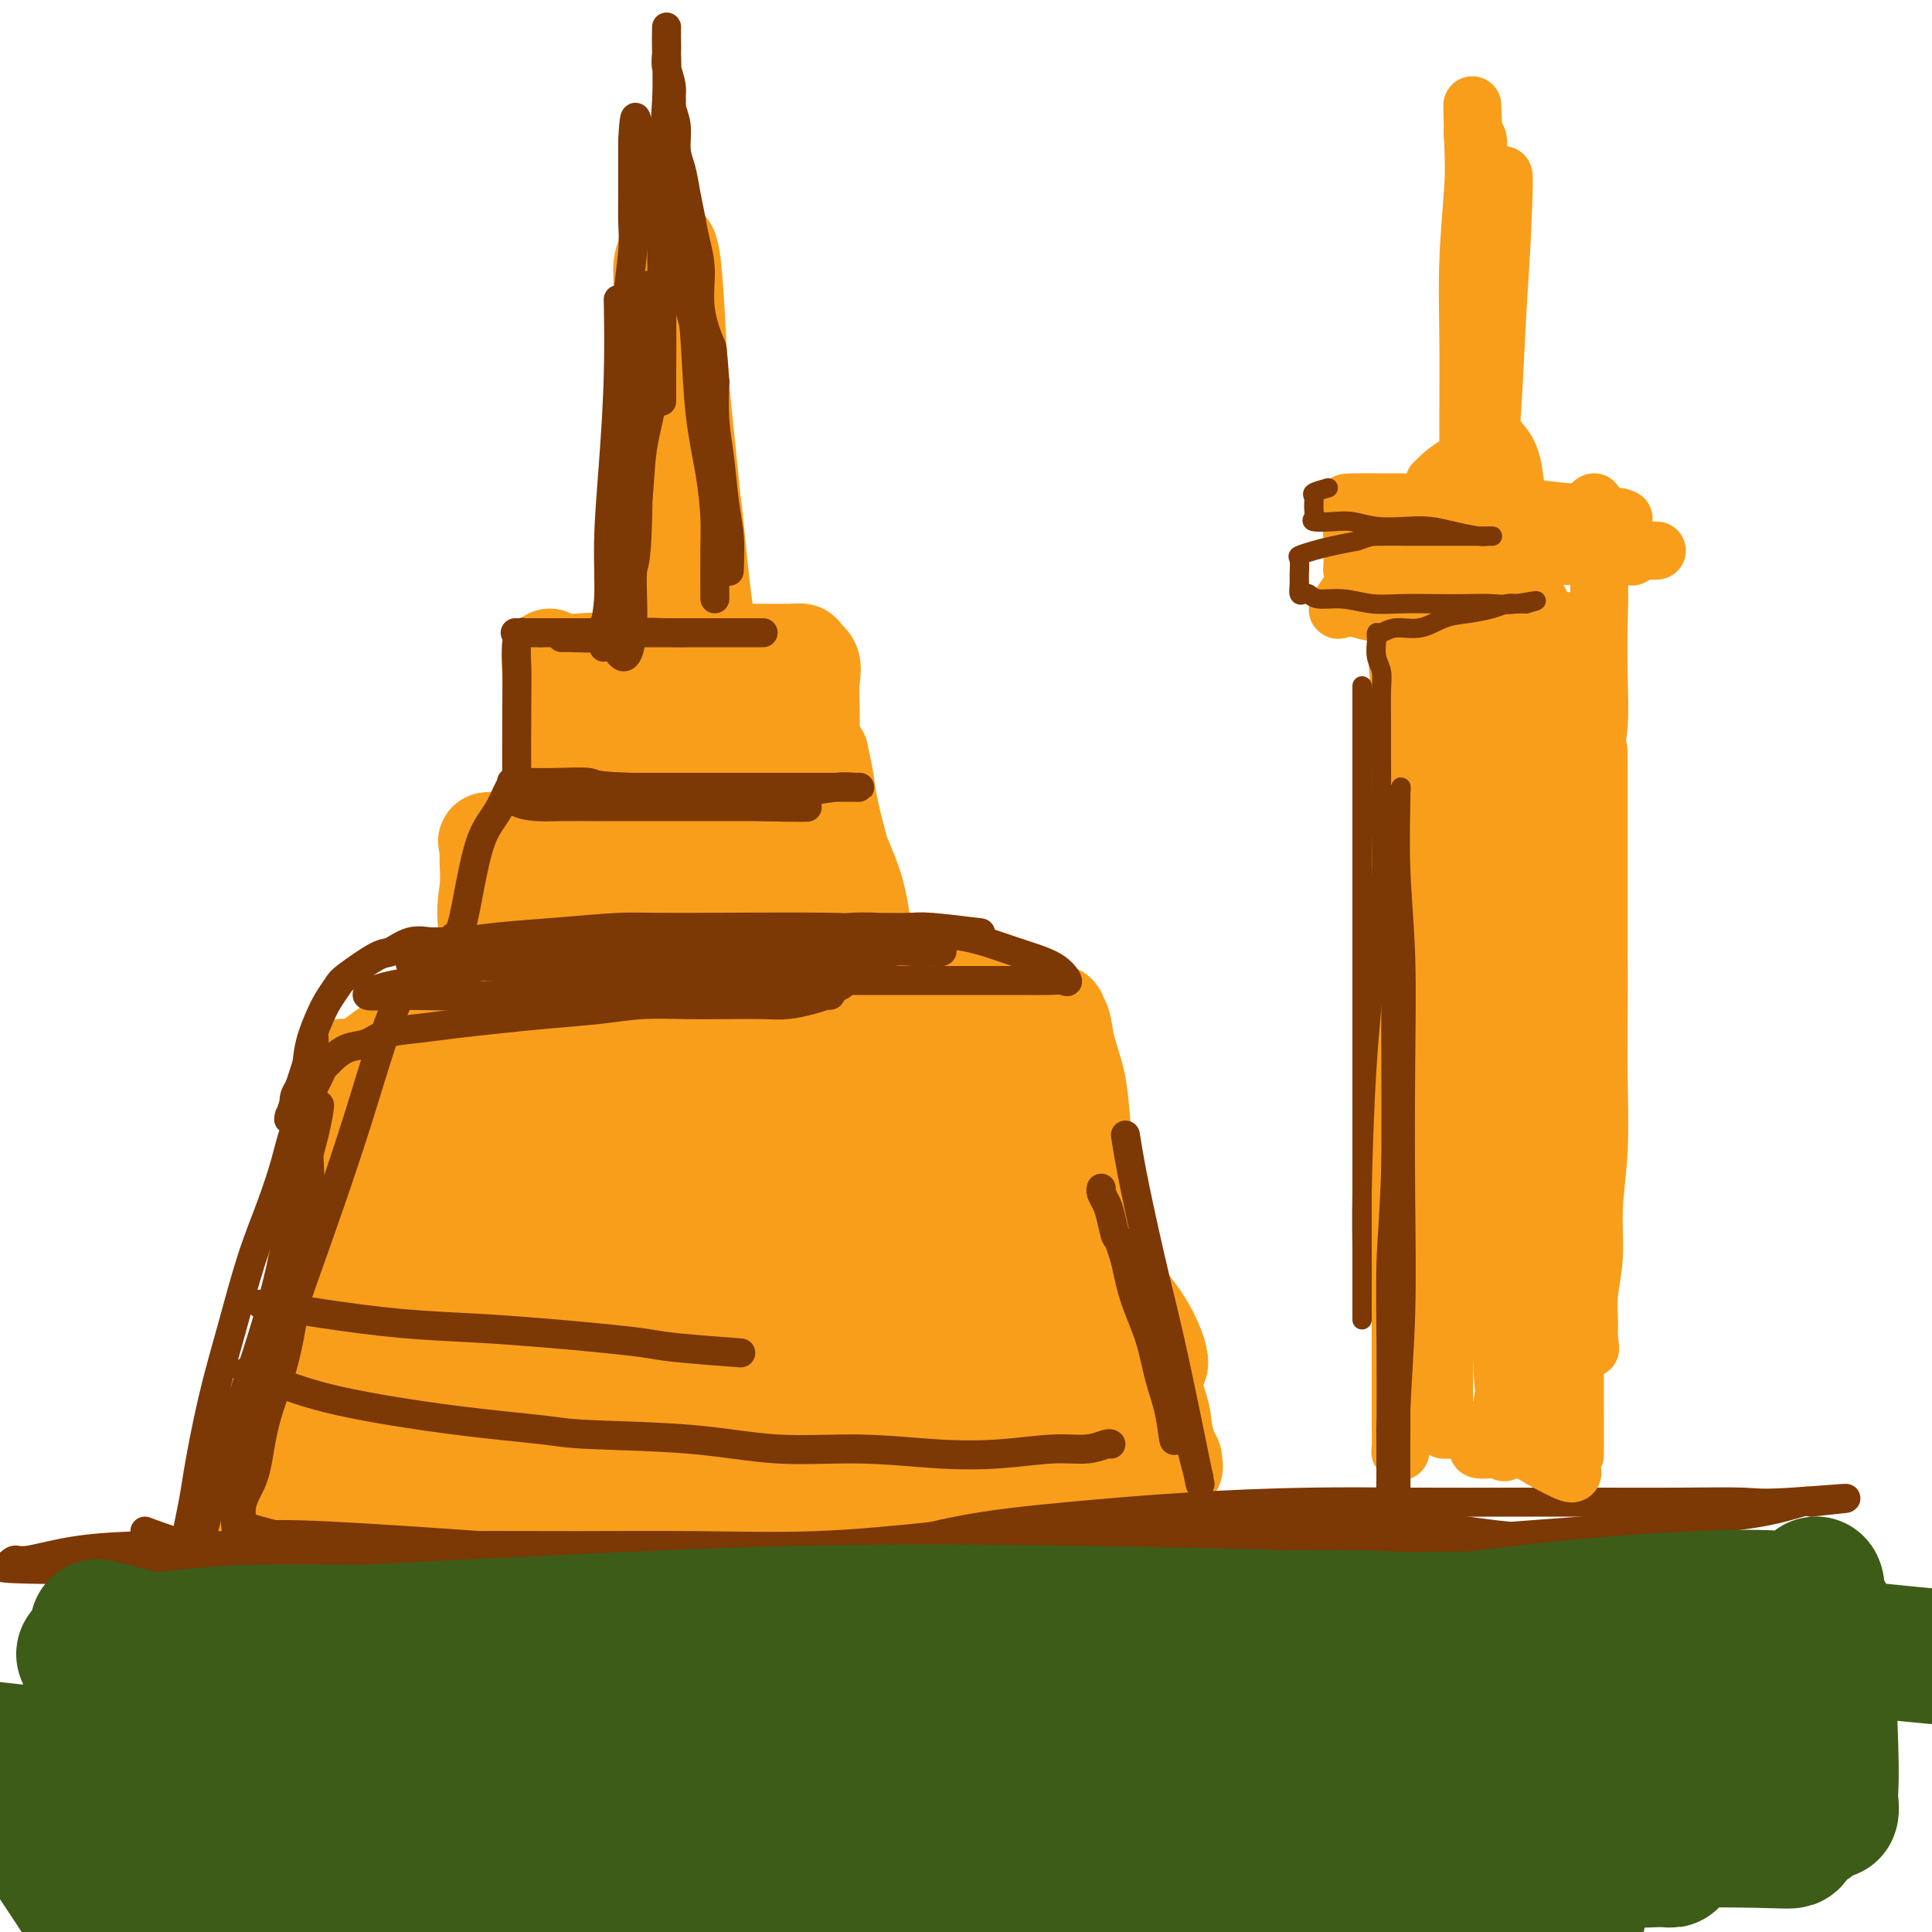<svg viewBox='0 0 400 400' version='1.1' xmlns='http://www.w3.org/2000/svg' xmlns:xlink='http://www.w3.org/1999/xlink'><g fill='none' stroke='#F99E1B' stroke-width='20' stroke-linecap='round' stroke-linejoin='round'><path d='M77,237c1.007,-0.569 2.014,-1.139 3,-2c0.986,-0.861 1.950,-2.014 5,-4c3.050,-1.986 8.186,-4.804 13,-7c4.814,-2.196 9.305,-3.769 14,-5c4.695,-1.231 9.594,-2.120 14,-3c4.406,-0.880 8.318,-1.752 12,-2c3.682,-0.248 7.132,0.128 10,0c2.868,-0.128 5.152,-0.760 7,-1c1.848,-0.240 3.260,-0.088 4,0c0.740,0.088 0.807,0.114 1,0c0.193,-0.114 0.510,-0.366 0,0c-0.510,0.366 -1.847,1.351 -4,2c-2.153,0.649 -5.122,0.961 -8,2c-2.878,1.039 -5.665,2.804 -9,4c-3.335,1.196 -7.217,1.823 -11,3c-3.783,1.177 -7.465,2.903 -11,4c-3.535,1.097 -6.921,1.563 -10,2c-3.079,0.437 -5.850,0.844 -8,1c-2.150,0.156 -3.679,0.060 -5,0c-1.321,-0.060 -2.433,-0.083 -3,0c-0.567,0.083 -0.588,0.271 1,0c1.588,-0.271 4.787,-1.000 9,-2c4.213,-1.000 9.442,-2.269 15,-3c5.558,-0.731 11.445,-0.923 17,-1c5.555,-0.077 10.777,-0.038 16,0'/><path d='M149,225c13.904,-0.990 19.664,-0.463 23,0c3.336,0.463 4.248,0.864 5,1c0.752,0.136 1.346,0.009 1,0c-0.346,-0.009 -1.631,0.101 -4,0c-2.369,-0.101 -5.823,-0.414 -10,-1c-4.177,-0.586 -9.079,-1.444 -14,-2c-4.921,-0.556 -9.861,-0.811 -15,-1c-5.139,-0.189 -10.477,-0.314 -16,0c-5.523,0.314 -11.230,1.065 -16,2c-4.770,0.935 -8.603,2.054 -12,3c-3.397,0.946 -6.357,1.718 -8,2c-1.643,0.282 -1.967,0.075 -2,0c-0.033,-0.075 0.226,-0.019 3,0c2.774,0.019 8.065,0.001 11,0c2.935,-0.001 3.516,0.015 4,0c0.484,-0.015 0.871,-0.063 1,0c0.129,0.063 0.001,0.235 0,0c-0.001,-0.235 0.126,-0.877 0,0c-0.126,0.877 -0.506,3.272 -1,6c-0.494,2.728 -1.103,5.787 -2,9c-0.897,3.213 -2.083,6.579 -3,10c-0.917,3.421 -1.565,6.896 -2,10c-0.435,3.104 -0.655,5.836 -1,8c-0.345,2.164 -0.813,3.761 -1,5c-0.187,1.239 -0.094,2.119 0,3'/><path d='M90,280c-1.231,7.518 0.191,0.814 1,-3c0.809,-3.814 1.003,-4.738 1,-6c-0.003,-1.262 -0.205,-2.861 0,-4c0.205,-1.139 0.816,-1.819 1,-2c0.184,-0.181 -0.059,0.136 0,0c0.059,-0.136 0.421,-0.726 1,-1c0.579,-0.274 1.374,-0.231 3,0c1.626,0.231 4.083,0.651 6,1c1.917,0.349 3.293,0.625 5,1c1.707,0.375 3.743,0.847 5,1c1.257,0.153 1.733,-0.013 2,0c0.267,0.013 0.326,0.205 -1,0c-1.326,-0.205 -4.035,-0.809 -7,-1c-2.965,-0.191 -6.186,0.029 -9,0c-2.814,-0.029 -5.220,-0.308 -8,0c-2.780,0.308 -5.932,1.202 -8,2c-2.068,0.798 -3.051,1.498 -4,2c-0.949,0.502 -1.863,0.805 -2,0c-0.137,-0.805 0.501,-2.717 1,-6c0.499,-3.283 0.857,-7.938 4,-15c3.143,-7.062 9.072,-16.531 15,-26'/><path d='M96,223c4.271,-5.090 7.449,-4.814 9,-5c1.551,-0.186 1.475,-0.835 3,-1c1.525,-0.165 4.653,0.152 8,0c3.347,-0.152 6.915,-0.773 10,-1c3.085,-0.227 5.686,-0.061 8,0c2.314,0.061 4.340,0.016 6,0c1.660,-0.016 2.954,-0.005 4,0c1.046,0.005 1.842,0.003 1,0c-0.842,-0.003 -3.324,-0.009 -6,0c-2.676,0.009 -5.546,0.032 -9,0c-3.454,-0.032 -7.491,-0.120 -12,0c-4.509,0.120 -9.491,0.449 -14,1c-4.509,0.551 -8.546,1.325 -12,2c-3.454,0.675 -6.325,1.252 -9,2c-2.675,0.748 -5.154,1.666 -6,2c-0.846,0.334 -0.058,0.084 0,0c0.058,-0.084 -0.616,-0.003 0,0c0.616,0.003 2.520,-0.071 4,0c1.480,0.071 2.537,0.289 5,0c2.463,-0.289 6.332,-1.083 13,-2c6.668,-0.917 16.135,-1.957 23,-3c6.865,-1.043 11.129,-2.089 15,-3c3.871,-0.911 7.349,-1.686 14,-2c6.651,-0.314 16.473,-0.167 22,0c5.527,0.167 6.757,0.353 7,0c0.243,-0.353 -0.502,-1.244 2,0c2.502,1.244 8.251,4.622 14,8'/><path d='M196,221c3.132,3.002 2.961,6.506 3,8c0.039,1.494 0.286,0.977 1,2c0.714,1.023 1.894,3.587 3,7c1.106,3.413 2.139,7.675 3,11c0.861,3.325 1.551,5.711 2,7c0.449,1.289 0.657,1.480 1,3c0.343,1.520 0.821,4.371 1,6c0.179,1.629 0.058,2.038 0,3c-0.058,0.962 -0.053,2.477 0,2c0.053,-0.477 0.155,-2.947 0,-5c-0.155,-2.053 -0.566,-3.690 -1,-5c-0.434,-1.310 -0.891,-2.294 -1,-2c-0.109,0.294 0.129,1.866 0,4c-0.129,2.134 -0.626,4.828 -1,7c-0.374,2.172 -0.624,3.820 -1,6c-0.376,2.180 -0.878,4.890 -2,7c-1.122,2.110 -2.865,3.618 -3,5c-0.135,1.382 1.339,2.638 -3,5c-4.339,2.362 -14.491,5.831 -19,7c-4.509,1.169 -3.377,0.040 -6,0c-2.623,-0.040 -9.002,1.010 -15,1c-5.998,-0.010 -11.615,-1.080 -18,-2c-6.385,-0.920 -13.539,-1.692 -20,-3c-6.461,-1.308 -12.231,-3.154 -18,-5'/><path d='M102,290c-11.271,-2.272 -11.447,-2.950 -13,-4c-1.553,-1.050 -4.483,-2.470 -6,-3c-1.517,-0.530 -1.622,-0.170 -2,0c-0.378,0.170 -1.028,0.150 0,-1c1.028,-1.150 3.736,-3.429 7,-5c3.264,-1.571 7.084,-2.433 12,-4c4.916,-1.567 10.928,-3.840 17,-6c6.072,-2.160 12.205,-4.208 18,-6c5.795,-1.792 11.253,-3.327 16,-5c4.747,-1.673 8.784,-3.482 12,-5c3.216,-1.518 5.611,-2.745 7,-4c1.389,-1.255 1.774,-2.540 2,-3c0.226,-0.460 0.294,-0.096 0,-1c-0.294,-0.904 -0.952,-3.075 -3,-5c-2.048,-1.925 -5.488,-3.604 -10,-5c-4.512,-1.396 -10.095,-2.510 -16,-3c-5.905,-0.490 -12.132,-0.357 -18,0c-5.868,0.357 -11.376,0.939 -17,2c-5.624,1.061 -11.364,2.600 -16,4c-4.636,1.400 -8.167,2.662 -11,4c-2.833,1.338 -4.968,2.754 -6,3c-1.032,0.246 -0.963,-0.677 -1,0c-0.037,0.677 -0.181,2.952 2,5c2.181,2.048 6.687,3.867 12,6c5.313,2.133 11.435,4.580 18,6c6.565,1.420 13.574,1.814 20,2c6.426,0.186 12.269,0.163 17,0c4.731,-0.163 8.351,-0.467 11,-1c2.649,-0.533 4.328,-1.295 5,-2c0.672,-0.705 0.336,-1.352 0,-2'/><path d='M159,257c2.911,-2.347 2.187,-5.714 -12,-7c-14.187,-1.286 -41.839,-0.493 -53,1c-11.161,1.493 -5.832,3.684 -5,5c0.832,1.316 -2.832,1.757 1,4c3.832,2.243 15.162,6.288 23,8c7.838,1.712 12.185,1.091 17,1c4.815,-0.091 10.100,0.346 15,0c4.900,-0.346 9.416,-1.477 13,-2c3.584,-0.523 6.234,-0.440 8,-1c1.766,-0.560 2.646,-1.765 3,-2c0.354,-0.235 0.181,0.498 0,0c-0.181,-0.498 -0.370,-2.229 -3,-4c-2.630,-1.771 -7.700,-3.584 -13,-5c-5.300,-1.416 -10.829,-2.436 -17,-3c-6.171,-0.564 -12.984,-0.674 -19,0c-6.016,0.674 -11.235,2.131 -16,4c-4.765,1.869 -9.077,4.151 -13,7c-3.923,2.849 -7.459,6.267 -9,8c-1.541,1.733 -1.089,1.782 -1,2c0.089,0.218 -0.186,0.604 0,1c0.186,0.396 0.832,0.801 2,1c1.168,0.199 2.856,0.193 5,0c2.144,-0.193 4.743,-0.571 7,-2c2.257,-1.429 4.172,-3.909 6,-6c1.828,-2.091 3.569,-3.794 5,-6c1.431,-2.206 2.552,-4.916 3,-7c0.448,-2.084 0.224,-3.542 0,-5'/><path d='M106,249c0.687,-2.632 0.903,-3.210 0,-5c-0.903,-1.790 -2.925,-4.790 -4,-6c-1.075,-1.210 -1.201,-0.631 -2,-1c-0.799,-0.369 -2.269,-1.687 -6,-3c-3.731,-1.313 -9.722,-2.623 -13,-3c-3.278,-0.377 -3.841,0.177 -4,0c-0.159,-0.177 0.088,-1.085 -1,0c-1.088,1.085 -3.511,4.163 -5,7c-1.489,2.837 -2.043,5.433 -3,10c-0.957,4.567 -2.315,11.106 -3,16c-0.685,4.894 -0.695,8.142 -1,10c-0.305,1.858 -0.903,2.327 0,0c0.903,-2.327 3.309,-7.449 4,-9c0.691,-1.551 -0.331,0.471 -1,2c-0.669,1.529 -0.983,2.567 -2,7c-1.017,4.433 -2.737,12.260 -4,17c-1.263,4.740 -2.071,6.391 -2,7c0.071,0.609 1.020,0.174 2,0c0.980,-0.174 1.990,-0.087 3,0'/><path d='M64,298c3.907,0.036 11.173,0.125 18,0c6.827,-0.125 13.213,-0.463 21,-1c7.787,-0.537 16.973,-1.271 24,-2c7.027,-0.729 11.893,-1.451 17,-2c5.107,-0.549 10.454,-0.924 16,-1c5.546,-0.076 11.290,0.148 16,0c4.710,-0.148 8.385,-0.669 14,-1c5.615,-0.331 13.171,-0.473 19,-1c5.829,-0.527 9.932,-1.437 13,-2c3.068,-0.563 5.102,-0.777 7,-1c1.898,-0.223 3.661,-0.455 5,-1c1.339,-0.545 2.255,-1.405 3,-2c0.745,-0.595 1.318,-0.926 2,-1c0.682,-0.074 1.474,0.109 1,-2c-0.474,-2.109 -2.214,-6.511 -6,-11c-3.786,-4.489 -9.619,-9.064 -14,-13c-4.381,-3.936 -7.310,-7.232 -13,-12c-5.690,-4.768 -14.141,-11.008 -18,-14c-3.859,-2.992 -3.124,-2.735 -5,-3c-1.876,-0.265 -6.362,-1.052 -9,-3c-2.638,-1.948 -3.429,-5.058 -8,0c-4.571,5.058 -12.923,18.285 -16,24c-3.077,5.715 -0.879,3.919 0,5c0.879,1.081 0.440,5.041 0,9'/><path d='M151,263c0.571,4.430 1.999,8.504 3,11c1.001,2.496 1.575,3.414 6,4c4.425,0.586 12.701,0.840 16,1c3.299,0.160 1.623,0.227 3,-2c1.377,-2.227 5.809,-6.747 5,-10c-0.809,-3.253 -6.858,-5.240 -12,-7c-5.142,-1.760 -9.376,-3.294 -14,-4c-4.624,-0.706 -9.637,-0.583 -16,0c-6.363,0.583 -14.075,1.626 -19,3c-4.925,1.374 -7.064,3.080 -8,4c-0.936,0.920 -0.668,1.053 0,1c0.668,-0.053 1.735,-0.294 2,0c0.265,0.294 -0.273,1.122 4,0c4.273,-1.122 13.359,-4.195 18,-6c4.641,-1.805 4.839,-2.343 7,-4c2.161,-1.657 6.286,-4.434 11,-9c4.714,-4.566 10.016,-10.923 13,-15c2.984,-4.077 3.649,-5.876 5,-9c1.351,-3.124 3.388,-7.574 5,-10c1.612,-2.426 2.799,-2.830 3,-3c0.201,-0.170 -0.585,-0.107 0,0c0.585,0.107 2.542,0.260 3,0c0.458,-0.260 -0.583,-0.931 1,0c1.583,0.931 5.792,3.466 10,6'/><path d='M197,214c2.594,1.626 2.081,2.689 5,8c2.919,5.311 9.272,14.868 12,19c2.728,4.132 1.830,2.837 3,5c1.170,2.163 4.408,7.784 7,13c2.592,5.216 4.538,10.029 6,14c1.462,3.971 2.442,7.102 3,10c0.558,2.898 0.696,5.564 1,7c0.304,1.436 0.776,1.641 1,2c0.224,0.359 0.200,0.870 0,1c-0.200,0.130 -0.575,-0.123 -1,0c-0.425,0.123 -0.899,0.622 -2,1c-1.101,0.378 -2.829,0.635 -5,1c-2.171,0.365 -4.784,0.838 -8,1c-3.216,0.162 -7.033,0.011 -11,0c-3.967,-0.011 -8.083,0.116 -13,0c-4.917,-0.116 -10.633,-0.476 -17,-1c-6.367,-0.524 -13.384,-1.212 -19,-2c-5.616,-0.788 -9.831,-1.674 -19,-2c-9.169,-0.326 -23.291,-0.090 -31,0c-7.709,0.090 -9.004,0.034 -11,0c-1.996,-0.034 -4.691,-0.048 -4,0c0.691,0.048 4.769,0.156 10,0c5.231,-0.156 11.616,-0.578 18,-1'/><path d='M122,290c8.513,-0.400 15.796,-0.899 23,-1c7.204,-0.101 14.328,0.197 21,0c6.672,-0.197 12.892,-0.889 18,-1c5.108,-0.111 9.106,0.361 13,0c3.894,-0.361 7.685,-1.554 9,-2c1.315,-0.446 0.154,-0.146 0,0c-0.154,0.146 0.698,0.139 1,0c0.302,-0.139 0.055,-0.408 -2,-2c-2.055,-1.592 -5.918,-4.507 -8,-6c-2.082,-1.493 -2.385,-1.563 -6,-3c-3.615,-1.437 -10.543,-4.241 -17,-6c-6.457,-1.759 -12.443,-2.471 -18,-3c-5.557,-0.529 -10.684,-0.873 -15,-1c-4.316,-0.127 -7.822,-0.036 -10,0c-2.178,0.036 -3.027,0.015 -3,0c0.027,-0.015 0.929,-0.026 1,0c0.071,0.026 -0.688,0.089 2,0c2.688,-0.089 8.825,-0.331 15,-1c6.175,-0.669 12.390,-1.765 18,-3c5.610,-1.235 10.617,-2.607 15,-4c4.383,-1.393 8.144,-2.805 11,-4c2.856,-1.195 4.809,-2.174 6,-3c1.191,-0.826 1.622,-1.500 2,-2c0.378,-0.500 0.702,-0.826 0,-2c-0.702,-1.174 -2.432,-3.196 -6,-4c-3.568,-0.804 -8.975,-0.389 -13,-1c-4.025,-0.611 -6.666,-2.246 -15,1c-8.334,3.246 -22.359,11.374 -28,15c-5.641,3.626 -2.897,2.750 -2,3c0.897,0.250 -0.051,1.625 -1,3'/><path d='M133,263c-0.322,1.802 0.371,3.306 2,5c1.629,1.694 4.192,3.579 7,5c2.808,1.421 5.860,2.379 9,3c3.140,0.621 6.368,0.905 9,1c2.632,0.095 4.667,-0.000 6,0c1.333,0.000 1.963,0.095 2,0c0.037,-0.095 -0.520,-0.380 -3,0c-2.480,0.380 -6.884,1.426 -12,2c-5.116,0.574 -10.944,0.676 -17,1c-6.056,0.324 -12.341,0.868 -18,1c-5.659,0.132 -10.694,-0.149 -15,0c-4.306,0.149 -7.884,0.730 -10,1c-2.116,0.270 -2.772,0.231 -2,0c0.772,-0.231 2.970,-0.655 5,-1c2.030,-0.345 3.891,-0.613 5,-1c1.109,-0.387 1.464,-0.893 2,-1c0.536,-0.107 1.252,0.187 1,0c-0.252,-0.187 -1.471,-0.853 -1,-1c0.471,-0.147 2.632,0.224 -1,-2c-3.632,-2.224 -13.057,-7.045 -17,-9c-3.943,-1.955 -2.405,-1.046 -3,-1c-0.595,0.046 -3.325,-0.771 -5,-1c-1.675,-0.229 -2.297,0.131 -3,0c-0.703,-0.131 -1.487,-0.752 -2,-1c-0.513,-0.248 -0.757,-0.124 -1,0'/><path d='M71,264c-2.165,-0.474 -0.578,-0.159 0,0c0.578,0.159 0.147,0.164 0,0c-0.147,-0.164 -0.012,-0.495 0,-1c0.012,-0.505 -0.101,-1.183 0,-3c0.101,-1.817 0.415,-4.774 1,-7c0.585,-2.226 1.441,-3.721 2,-5c0.559,-1.279 0.823,-2.341 2,-4c1.177,-1.659 3.269,-3.915 4,-5c0.731,-1.085 0.101,-0.999 1,-2c0.899,-1.001 3.327,-3.088 5,-5c1.673,-1.912 2.591,-3.650 4,-5c1.409,-1.350 3.308,-2.313 5,-3c1.692,-0.687 3.176,-1.097 5,-2c1.824,-0.903 3.986,-2.298 6,-3c2.014,-0.702 3.879,-0.710 6,-1c2.121,-0.290 4.497,-0.862 7,-1c2.503,-0.138 5.132,0.158 8,0c2.868,-0.158 5.976,-0.771 9,-1c3.024,-0.229 5.966,-0.073 9,0c3.034,0.073 6.162,0.062 9,0c2.838,-0.062 5.386,-0.175 8,0c2.614,0.175 5.294,0.638 8,1c2.706,0.362 5.440,0.623 8,1c2.560,0.377 4.947,0.871 7,1c2.053,0.129 3.772,-0.107 5,0c1.228,0.107 1.964,0.557 3,1c1.036,0.443 2.372,0.878 3,1c0.628,0.122 0.550,-0.070 1,0c0.450,0.070 1.429,0.404 2,1c0.571,0.596 0.735,1.456 1,2c0.265,0.544 0.633,0.772 1,1'/><path d='M201,225c2.368,1.850 2.787,3.476 3,4c0.213,0.524 0.220,-0.054 1,1c0.780,1.054 2.331,3.740 3,5c0.669,1.260 0.454,1.095 2,5c1.546,3.905 4.853,11.882 7,18c2.147,6.118 3.136,10.378 4,14c0.864,3.622 1.604,6.605 2,9c0.396,2.395 0.448,4.200 1,7c0.552,2.800 1.605,6.595 2,9c0.395,2.405 0.132,3.420 0,4c-0.132,0.580 -0.133,0.723 0,1c0.133,0.277 0.399,0.686 0,1c-0.399,0.314 -1.462,0.533 -3,1c-1.538,0.467 -3.550,1.183 -6,2c-2.450,0.817 -5.339,1.736 -9,2c-3.661,0.264 -8.095,-0.125 -13,0c-4.905,0.125 -10.282,0.764 -16,1c-5.718,0.236 -11.777,0.067 -18,0c-6.223,-0.067 -12.612,-0.034 -19,0'/><path d='M142,309c-13.624,0.547 -14.684,1.414 -19,2c-4.316,0.586 -11.886,0.890 -18,1c-6.114,0.110 -10.770,0.025 -15,0c-4.230,-0.025 -8.034,0.009 -11,0c-2.966,-0.009 -5.095,-0.061 -6,0c-0.905,0.061 -0.588,0.235 0,0c0.588,-0.235 1.446,-0.878 2,-1c0.554,-0.122 0.803,0.277 4,0c3.197,-0.277 9.343,-1.232 16,-2c6.657,-0.768 13.825,-1.350 22,-2c8.175,-0.650 17.355,-1.367 26,-2c8.645,-0.633 16.753,-1.181 24,-2c7.247,-0.819 13.633,-1.908 19,-3c5.367,-1.092 9.715,-2.188 13,-3c3.285,-0.812 5.505,-1.341 7,-2c1.495,-0.659 2.263,-1.450 3,-2c0.737,-0.550 1.444,-0.861 0,-5c-1.444,-4.139 -5.037,-12.108 -7,-16c-1.963,-3.892 -2.295,-3.707 -5,-7c-2.705,-3.293 -7.785,-10.062 -10,-13c-2.215,-2.938 -1.567,-2.044 -2,-2c-0.433,0.044 -1.948,-0.761 -2,-1c-0.052,-0.239 1.359,0.088 3,1c1.641,0.912 3.512,2.409 5,3c1.488,0.591 2.593,0.274 4,2c1.407,1.726 3.116,5.493 4,8c0.884,2.507 0.942,3.753 1,5'/><path d='M200,268c0.697,4.595 -0.062,9.582 -1,13c-0.938,3.418 -2.055,5.267 -3,7c-0.945,1.733 -1.718,3.349 -5,6c-3.282,2.651 -9.073,6.336 -12,8c-2.927,1.664 -2.989,1.306 -5,2c-2.011,0.694 -5.969,2.438 -12,4c-6.031,1.562 -14.133,2.940 -20,4c-5.867,1.060 -9.498,1.801 -14,2c-4.502,0.199 -9.876,-0.143 -13,0c-3.124,0.143 -3.999,0.770 -7,1c-3.001,0.230 -8.129,0.062 -12,0c-3.871,-0.062 -6.486,-0.017 -11,0c-4.514,0.017 -10.927,0.006 -14,0c-3.073,-0.006 -2.808,-0.006 -5,0c-2.192,0.006 -6.843,0.018 -9,0c-2.157,-0.018 -1.821,-0.066 -2,0c-0.179,0.066 -0.875,0.245 -1,0c-0.125,-0.245 0.320,-0.916 2,-2c1.680,-1.084 4.596,-2.582 7,-4c2.404,-1.418 4.297,-2.756 8,-6c3.703,-3.244 9.217,-8.393 12,-11c2.783,-2.607 2.837,-2.673 4,-4c1.163,-1.327 3.437,-3.914 6,-7c2.563,-3.086 5.416,-6.669 7,-9c1.584,-2.331 1.899,-3.408 2,-4c0.101,-0.592 -0.011,-0.698 0,-1c0.011,-0.302 0.146,-0.801 0,-1c-0.146,-0.199 -0.573,-0.100 -1,0'/><path d='M101,266c2.045,-3.163 0.158,-0.070 -2,2c-2.158,2.070 -4.588,3.116 -6,4c-1.412,0.884 -1.805,1.604 -4,4c-2.195,2.396 -6.191,6.466 -9,9c-2.809,2.534 -4.430,3.530 -6,5c-1.570,1.470 -3.090,3.414 -5,5c-1.910,1.586 -4.212,2.815 -6,4c-1.788,1.185 -3.063,2.328 -4,3c-0.937,0.672 -1.535,0.874 -2,1c-0.465,0.126 -0.798,0.175 -1,0c-0.202,-0.175 -0.275,-0.574 0,-2c0.275,-1.426 0.897,-3.880 2,-7c1.103,-3.120 2.687,-6.906 4,-11c1.313,-4.094 2.356,-8.496 4,-13c1.644,-4.504 3.890,-9.111 6,-13c2.110,-3.889 4.085,-7.059 6,-10c1.915,-2.941 3.769,-5.652 5,-8c1.231,-2.348 1.839,-4.332 3,-6c1.161,-1.668 2.876,-3.021 4,-4c1.124,-0.979 1.659,-1.583 3,-2c1.341,-0.417 3.490,-0.647 5,-1c1.510,-0.353 2.383,-0.827 4,-1c1.617,-0.173 3.980,-0.043 6,0c2.020,0.043 3.699,0.001 6,0c2.301,-0.001 5.225,0.041 8,0c2.775,-0.041 5.401,-0.165 8,0c2.599,0.165 5.171,0.619 8,1c2.829,0.381 5.914,0.691 9,1'/><path d='M147,227c8.426,0.244 6.990,-0.146 8,0c1.010,0.146 4.464,0.827 7,1c2.536,0.173 4.152,-0.162 6,0c1.848,0.162 3.929,0.820 6,1c2.071,0.180 4.133,-0.119 6,0c1.867,0.119 3.538,0.656 5,1c1.462,0.344 2.714,0.496 4,1c1.286,0.504 2.607,1.361 4,2c1.393,0.639 2.857,1.059 4,2c1.143,0.941 1.964,2.401 3,4c1.036,1.599 2.287,3.335 3,4c0.713,0.665 0.887,0.259 3,4c2.113,3.741 6.166,11.629 8,15c1.834,3.371 1.451,2.224 2,3c0.549,0.776 2.031,3.473 3,6c0.969,2.527 1.425,4.883 2,7c0.575,2.117 1.267,3.993 2,6c0.733,2.007 1.506,4.143 2,6c0.494,1.857 0.711,3.434 1,5c0.289,1.566 0.652,3.123 1,5c0.348,1.877 0.682,4.076 1,5c0.318,0.924 0.621,0.573 1,1c0.379,0.427 0.834,1.630 1,2c0.166,0.370 0.042,-0.094 0,0c-0.042,0.094 -0.001,0.747 0,1c0.001,0.253 -0.038,0.107 0,0c0.038,-0.107 0.154,-0.173 0,0c-0.154,0.173 -0.577,0.587 -1,1'/><path d='M229,310c-0.058,6.829 -5.204,4.400 -10,4c-4.796,-0.400 -9.241,1.228 -13,2c-3.759,0.772 -6.832,0.689 -13,0c-6.168,-0.689 -15.431,-1.983 -23,-3c-7.569,-1.017 -13.442,-1.756 -19,-2c-5.558,-0.244 -10.799,0.007 -12,-1c-1.201,-1.007 1.638,-3.271 4,-7c2.362,-3.729 4.246,-8.923 5,-11c0.754,-2.077 0.377,-1.039 0,0'/><path d='M191,209c1.885,2.567 3.770,5.133 6,8c2.230,2.867 4.806,6.033 7,9c2.194,2.967 4.007,5.733 6,9c1.993,3.267 4.166,7.035 6,9c1.834,1.965 3.328,2.128 7,9c3.672,6.872 9.523,20.453 12,26c2.477,5.547 1.582,3.058 2,4c0.418,0.942 2.151,5.314 3,8c0.849,2.686 0.816,3.687 1,5c0.184,1.313 0.585,2.939 1,4c0.415,1.061 0.845,1.555 1,2c0.155,0.445 0.034,0.839 0,1c-0.034,0.161 0.018,0.088 0,0c-0.018,-0.088 -0.105,-0.192 0,0c0.105,0.192 0.401,0.678 0,1c-0.401,0.322 -1.499,0.478 -3,1c-1.501,0.522 -3.404,1.410 -6,2c-2.596,0.590 -5.885,0.883 -10,1c-4.115,0.117 -9.058,0.059 -14,0'/><path d='M210,308c-6.521,0.179 -10.822,0.125 -16,0c-5.178,-0.125 -11.233,-0.322 -15,0c-3.767,0.322 -5.245,1.164 -10,2c-4.755,0.836 -12.787,1.668 -16,2c-3.213,0.332 -1.606,0.166 0,0'/><path d='M106,219c-0.064,-4.295 -0.128,-8.589 0,-13c0.128,-4.411 0.448,-8.937 1,-13c0.552,-4.063 1.335,-7.663 2,-11c0.665,-3.337 1.213,-6.412 2,-8c0.787,-1.588 1.813,-1.688 2,-2c0.187,-0.312 -0.464,-0.834 0,-1c0.464,-0.166 2.045,0.024 3,0c0.955,-0.024 1.285,-0.264 2,0c0.715,0.264 1.815,1.031 5,2c3.185,0.969 8.456,2.141 11,3c2.544,0.859 2.361,1.406 4,2c1.639,0.594 5.101,1.235 9,2c3.899,0.765 8.236,1.655 11,2c2.764,0.345 3.955,0.144 5,0c1.045,-0.144 1.944,-0.232 3,0c1.056,0.232 2.269,0.785 3,1c0.731,0.215 0.980,0.091 1,0c0.020,-0.091 -0.189,-0.149 0,0c0.189,0.149 0.777,0.507 1,1c0.223,0.493 0.080,1.122 0,2c-0.080,0.878 -0.099,2.006 0,5c0.099,2.994 0.314,7.856 0,12c-0.314,4.144 -1.157,7.572 -2,11'/><path d='M169,214c-0.246,6.035 -0.861,5.622 -1,6c-0.139,0.378 0.198,1.547 0,2c-0.198,0.453 -0.931,0.191 -2,-1c-1.069,-1.191 -2.473,-3.310 -4,-6c-1.527,-2.690 -3.176,-5.952 -5,-9c-1.824,-3.048 -3.821,-5.882 -6,-8c-2.179,-2.118 -4.539,-3.519 -7,-5c-2.461,-1.481 -5.022,-3.041 -7,-4c-1.978,-0.959 -3.374,-1.318 -7,-1c-3.626,0.318 -9.483,1.313 -12,2c-2.517,0.687 -1.695,1.065 -3,2c-1.305,0.935 -4.737,2.425 -7,4c-2.263,1.575 -3.358,3.233 -4,4c-0.642,0.767 -0.830,0.643 -1,1c-0.170,0.357 -0.323,1.195 0,2c0.323,0.805 1.121,1.576 2,2c0.879,0.424 1.839,0.501 3,1c1.161,0.499 2.523,1.420 4,2c1.477,0.580 3.069,0.820 4,1c0.931,0.180 1.199,0.301 1,0c-0.199,-0.301 -0.866,-1.025 -1,-2c-0.134,-0.975 0.265,-2.202 0,-4c-0.265,-1.798 -1.195,-4.167 -2,-6c-0.805,-1.833 -1.484,-3.131 -2,-5c-0.516,-1.869 -0.870,-4.311 -1,-6c-0.130,-1.689 -0.037,-2.625 0,-3c0.037,-0.375 0.019,-0.187 0,0'/><path d='M111,183c-0.399,-4.665 1.105,-3.326 2,-3c0.895,0.326 1.182,-0.361 2,-1c0.818,-0.639 2.168,-1.229 6,-2c3.832,-0.771 10.145,-1.723 13,-2c2.855,-0.277 2.253,0.123 4,0c1.747,-0.123 5.844,-0.767 9,-1c3.156,-0.233 5.371,-0.056 8,0c2.629,0.056 5.673,-0.011 7,0c1.327,0.011 0.938,0.098 1,0c0.062,-0.098 0.574,-0.381 1,0c0.426,0.381 0.767,1.425 1,3c0.233,1.575 0.360,3.681 0,6c-0.360,2.319 -1.207,4.849 -2,7c-0.793,2.151 -1.533,3.921 -2,6c-0.467,2.079 -0.661,4.465 -1,6c-0.339,1.535 -0.822,2.219 -1,3c-0.178,0.781 -0.052,1.659 0,2c0.052,0.341 0.029,0.144 0,0c-0.029,-0.144 -0.065,-0.235 0,0c0.065,0.235 0.232,0.795 0,1c-0.232,0.205 -0.863,0.055 -1,0c-0.137,-0.055 0.220,-0.015 0,0c-0.220,0.015 -1.018,0.004 -2,0c-0.982,-0.004 -2.149,-0.001 -3,0c-0.851,0.001 -1.386,0.000 -2,0c-0.614,-0.000 -1.307,-0.000 -2,0'/><path d='M149,208c-1.667,0.000 -0.833,0.000 0,0'/><path d='M128,212c0.537,-5.595 1.075,-11.190 2,-17c0.925,-5.810 2.238,-11.834 3,-18c0.762,-6.166 0.975,-12.473 1,-18c0.025,-5.527 -0.137,-10.274 0,-18c0.137,-7.726 0.571,-18.430 1,-25c0.429,-6.570 0.851,-9.007 1,-15c0.149,-5.993 0.025,-15.541 0,-21c-0.025,-5.459 0.050,-6.828 0,-8c-0.050,-1.172 -0.224,-2.146 0,-4c0.224,-1.854 0.848,-4.588 1,-7c0.152,-2.412 -0.166,-4.501 0,-6c0.166,-1.499 0.817,-2.406 1,-3c0.183,-0.594 -0.103,-0.873 0,-1c0.103,-0.127 0.594,-0.102 1,2c0.406,2.102 0.728,6.280 1,11c0.272,4.720 0.496,9.982 1,16c0.504,6.018 1.290,12.792 2,20c0.710,7.208 1.345,14.850 2,23c0.655,8.150 1.330,16.810 2,25c0.670,8.190 1.334,15.912 2,23c0.666,7.088 1.333,13.544 2,20'/><path d='M151,191c2.420,26.236 1.971,22.328 2,23c0.029,0.672 0.537,5.926 1,8c0.463,2.074 0.881,0.970 1,1c0.119,0.030 -0.062,1.196 0,1c0.062,-0.196 0.367,-1.754 0,-7c-0.367,-5.246 -1.406,-14.178 -2,-21c-0.594,-6.822 -0.743,-11.532 -1,-17c-0.257,-5.468 -0.622,-11.694 -1,-15c-0.378,-3.306 -0.769,-3.692 -1,-6c-0.231,-2.308 -0.301,-6.538 -1,-12c-0.699,-5.462 -2.028,-12.157 -3,-19c-0.972,-6.843 -1.586,-13.834 -2,-18c-0.414,-4.166 -0.629,-5.505 -1,-6c-0.371,-0.495 -0.899,-0.145 -1,-1c-0.101,-0.855 0.227,-2.915 0,2c-0.227,4.915 -1.007,16.805 -1,23c0.007,6.195 0.801,6.696 -1,21c-1.801,14.304 -6.198,42.413 -8,54c-1.802,11.587 -1.009,6.652 -1,5c0.009,-1.652 -0.767,-0.022 -1,1c-0.233,1.022 0.076,1.435 0,2c-0.076,0.565 -0.538,1.283 -1,2'/><path d='M129,212c-1.642,10.537 -0.247,4.880 0,3c0.247,-1.880 -0.654,0.018 -1,1c-0.346,0.982 -0.138,1.048 0,1c0.138,-0.048 0.205,-0.209 0,0c-0.205,0.209 -0.681,0.788 -1,1c-0.319,0.212 -0.481,0.058 -1,0c-0.519,-0.058 -1.396,-0.018 -2,0c-0.604,0.018 -0.934,0.015 -1,0c-0.066,-0.015 0.134,-0.043 0,0c-0.134,0.043 -0.600,0.158 -1,0c-0.400,-0.158 -0.734,-0.588 -1,-1c-0.266,-0.412 -0.465,-0.805 -1,-4c-0.535,-3.195 -1.405,-9.192 -2,-12c-0.595,-2.808 -0.916,-2.428 -1,-5c-0.084,-2.572 0.069,-8.098 0,-11c-0.069,-2.902 -0.359,-3.180 -1,-12c-0.641,-8.820 -1.634,-26.181 -2,-33c-0.366,-6.819 -0.105,-3.096 0,-2c0.105,1.096 0.053,-0.434 0,-1c-0.053,-0.566 -0.109,-0.166 1,0c1.109,0.166 3.383,0.100 5,0c1.617,-0.100 2.578,-0.233 5,0c2.422,0.233 6.306,0.832 9,1c2.694,0.168 4.198,-0.095 6,0c1.802,0.095 3.901,0.547 6,1'/><path d='M146,139c6.397,0.472 6.388,0.653 7,1c0.612,0.347 1.844,0.859 3,1c1.156,0.141 2.235,-0.089 3,0c0.765,0.089 1.216,0.497 2,1c0.784,0.503 1.900,1.101 2,1c0.100,-0.101 -0.815,-0.899 0,1c0.815,1.899 3.360,6.497 5,10c1.640,3.503 2.376,5.912 3,9c0.624,3.088 1.136,6.855 2,10c0.864,3.145 2.082,5.668 3,8c0.918,2.332 1.537,4.473 2,7c0.463,2.527 0.768,5.439 1,7c0.232,1.561 0.389,1.771 1,3c0.611,1.229 1.677,3.478 1,1c-0.677,-2.478 -3.096,-9.684 -5,-16c-1.904,-6.316 -3.292,-11.743 -4,-15c-0.708,-3.257 -0.735,-4.344 -1,-6c-0.265,-1.656 -0.769,-3.880 -1,-5c-0.231,-1.120 -0.189,-1.137 0,0c0.189,1.137 0.525,3.429 1,7c0.475,3.571 1.089,8.423 2,13c0.911,4.577 2.117,8.879 3,13c0.883,4.121 1.441,8.060 2,12'/><path d='M178,202c1.429,9.042 1.002,9.148 1,10c-0.002,0.852 0.422,2.449 0,2c-0.422,-0.449 -1.690,-2.946 -3,-5c-1.310,-2.054 -2.661,-3.666 -4,-5c-1.339,-1.334 -2.664,-2.390 -4,-4c-1.336,-1.610 -2.683,-3.773 -4,-6c-1.317,-2.227 -2.606,-4.519 -4,-7c-1.394,-2.481 -2.895,-5.150 -4,-7c-1.105,-1.850 -1.815,-2.882 -3,-4c-1.185,-1.118 -2.845,-2.321 -4,-3c-1.155,-0.679 -1.804,-0.833 -4,-2c-2.196,-1.167 -5.937,-3.345 -7,-4c-1.063,-0.655 0.553,0.214 -3,-1c-3.553,-1.214 -12.275,-4.509 -16,-6c-3.725,-1.491 -2.451,-1.177 -2,-1c0.451,0.177 0.080,0.218 0,0c-0.080,-0.218 0.129,-0.694 0,0c-0.129,0.694 -0.598,2.559 -1,5c-0.402,2.441 -0.738,5.459 -1,9c-0.262,3.541 -0.449,7.603 -1,12c-0.551,4.397 -1.467,9.127 -2,13c-0.533,3.873 -0.682,6.889 -2,11c-1.318,4.111 -3.805,9.317 -5,12c-1.195,2.683 -1.097,2.841 -1,3'/><path d='M104,224c-2.778,10.622 -2.222,5.178 -2,3c0.222,-2.178 0.111,-1.089 0,0'/><path d='M153,206c3.325,9.925 6.650,19.849 8,24c1.350,4.151 0.726,2.527 2,7c1.274,4.473 4.446,15.043 6,21c1.554,5.957 1.490,7.301 2,9c0.510,1.699 1.594,3.752 2,4c0.406,0.248 0.134,-1.310 0,-2c-0.134,-0.690 -0.130,-0.511 0,-3c0.130,-2.489 0.385,-7.647 0,-12c-0.385,-4.353 -1.410,-7.902 -2,-12c-0.590,-4.098 -0.747,-8.744 -1,-13c-0.253,-4.256 -0.604,-8.122 -1,-11c-0.396,-2.878 -0.838,-4.769 -1,-6c-0.162,-1.231 -0.045,-1.801 0,-2c0.045,-0.199 0.017,-0.027 1,0c0.983,0.027 2.977,-0.090 5,0c2.023,0.090 4.075,0.389 6,1c1.925,0.611 3.722,1.535 6,2c2.278,0.465 5.036,0.471 7,1c1.964,0.529 3.132,1.580 4,2c0.868,0.420 1.434,0.210 2,0'/><path d='M199,216c4.678,1.114 3.871,0.900 4,1c0.129,0.100 1.192,0.515 2,1c0.808,0.485 1.360,1.042 2,2c0.640,0.958 1.368,2.319 2,4c0.632,1.681 1.169,3.684 2,6c0.831,2.316 1.958,4.945 3,8c1.042,3.055 2.001,6.534 3,10c0.999,3.466 2.039,6.918 3,11c0.961,4.082 1.843,8.795 3,13c1.157,4.205 2.591,7.901 4,12c1.409,4.099 2.795,8.599 4,12c1.205,3.401 2.229,5.701 3,8c0.771,2.299 1.289,4.597 2,6c0.711,1.403 1.616,1.910 2,3c0.384,1.090 0.246,2.761 0,1c-0.246,-1.761 -0.601,-6.954 -1,-11c-0.399,-4.046 -0.841,-6.945 -1,-9c-0.159,-2.055 -0.034,-3.267 0,-4c0.034,-0.733 -0.022,-0.986 0,-1c0.022,-0.014 0.123,0.212 0,1c-0.123,0.788 -0.469,2.136 -1,3c-0.531,0.864 -1.245,1.242 -2,2c-0.755,0.758 -1.549,1.896 -3,3c-1.451,1.104 -3.557,2.172 -6,3c-2.443,0.828 -5.221,1.414 -8,2'/><path d='M216,303c-3.933,1.161 -6.765,1.564 -11,2c-4.235,0.436 -9.871,0.905 -15,1c-5.129,0.095 -9.750,-0.185 -15,0c-5.250,0.185 -11.131,0.834 -16,1c-4.869,0.166 -8.728,-0.151 -12,0c-3.272,0.151 -5.958,0.772 -8,1c-2.042,0.228 -3.441,0.065 -4,0c-0.559,-0.065 -0.280,-0.033 0,0'/><path d='M177,196c1.131,0.415 2.262,0.829 3,1c0.738,0.171 1.083,0.097 4,1c2.917,0.903 8.407,2.782 12,4c3.593,1.218 5.290,1.776 9,3c3.710,1.224 9.432,3.115 12,4c2.568,0.885 1.983,0.763 2,1c0.017,0.237 0.635,0.831 1,2c0.365,1.169 0.478,2.913 1,5c0.522,2.087 1.453,4.517 2,7c0.547,2.483 0.709,5.019 1,8c0.291,2.981 0.712,6.408 1,10c0.288,3.592 0.444,7.348 1,11c0.556,3.652 1.512,7.201 2,11c0.488,3.799 0.509,7.850 1,11c0.491,3.150 1.452,5.399 2,8c0.548,2.601 0.682,5.552 1,8c0.318,2.448 0.819,4.392 1,6c0.181,1.608 0.043,2.878 0,4c-0.043,1.122 0.009,2.094 0,3c-0.009,0.906 -0.079,1.744 0,2c0.079,0.256 0.308,-0.070 0,0c-0.308,0.070 -1.154,0.535 -2,1'/><path d='M231,307c-2.066,1.768 -6.231,1.186 -8,1c-1.769,-0.186 -1.142,0.022 -3,0c-1.858,-0.022 -6.200,-0.274 -10,-1c-3.800,-0.726 -7.058,-1.925 -11,-3c-3.942,-1.075 -8.568,-2.027 -13,-3c-4.432,-0.973 -8.669,-1.968 -13,-3c-4.331,-1.032 -8.756,-2.103 -13,-3c-4.244,-0.897 -8.307,-1.621 -12,-2c-3.693,-0.379 -7.015,-0.412 -11,-1c-3.985,-0.588 -8.633,-1.731 -12,-2c-3.367,-0.269 -5.452,0.334 -10,0c-4.548,-0.334 -11.560,-1.606 -15,-2c-3.440,-0.394 -3.309,0.090 -5,0c-1.691,-0.090 -5.203,-0.755 -8,-1c-2.797,-0.245 -4.879,-0.070 -7,0c-2.121,0.070 -4.281,0.033 -6,0c-1.719,-0.033 -2.997,-0.064 -4,0c-1.003,0.064 -1.733,0.222 -2,0c-0.267,-0.222 -0.072,-0.825 0,-1c0.072,-0.175 0.022,0.076 0,-1c-0.022,-1.076 -0.017,-3.480 0,-6c0.017,-2.520 0.047,-5.155 0,-8c-0.047,-2.845 -0.170,-5.900 0,-9c0.170,-3.100 0.634,-6.244 1,-9c0.366,-2.756 0.634,-5.122 1,-8c0.366,-2.878 0.830,-6.266 1,-9c0.170,-2.734 0.046,-4.813 0,-6c-0.046,-1.187 -0.013,-1.482 0,-2c0.013,-0.518 0.007,-1.259 0,-2'/><path d='M71,226c0.139,-9.594 -0.014,-3.078 0,-1c0.014,2.078 0.193,-0.283 0,-1c-0.193,-0.717 -0.760,0.209 1,-1c1.760,-1.209 5.846,-4.551 8,-6c2.154,-1.449 2.376,-1.003 3,-1c0.624,0.003 1.652,-0.438 3,-1c1.348,-0.562 3.018,-1.246 5,-2c1.982,-0.754 4.276,-1.579 6,-2c1.724,-0.421 2.879,-0.438 4,-1c1.121,-0.562 2.210,-1.669 3,-2c0.790,-0.331 1.281,0.115 2,0c0.719,-0.115 1.666,-0.790 2,-1c0.334,-0.210 0.055,0.046 0,0c-0.055,-0.046 0.115,-0.392 0,0c-0.115,0.392 -0.513,1.524 -2,-1c-1.487,-2.524 -4.062,-8.704 -5,-13c-0.938,-4.296 -0.240,-6.706 0,-9c0.240,-2.294 0.023,-4.470 0,-6c-0.023,-1.530 0.148,-2.412 0,-3c-0.148,-0.588 -0.614,-0.882 0,-1c0.614,-0.118 2.307,-0.059 4,0'/><path d='M105,174c1.428,-0.155 2.998,-0.041 5,0c2.002,0.041 4.435,0.011 7,0c2.565,-0.011 5.264,-0.003 8,0c2.736,0.003 5.511,0.001 8,0c2.489,-0.001 4.691,-0.000 7,0c2.309,0.000 4.726,0.000 7,0c2.274,-0.000 4.406,-0.001 6,0c1.594,0.001 2.650,0.002 4,0c1.350,-0.002 2.995,-0.009 4,0c1.005,0.009 1.371,0.032 2,0c0.629,-0.032 1.520,-0.119 2,0c0.480,0.119 0.547,0.444 1,1c0.453,0.556 1.291,1.345 2,2c0.709,0.655 1.289,1.178 2,2c0.711,0.822 1.552,1.942 2,3c0.448,1.058 0.502,2.053 1,3c0.498,0.947 1.441,1.847 2,3c0.559,1.153 0.736,2.560 1,4c0.264,1.440 0.617,2.912 1,4c0.383,1.088 0.795,1.793 1,2c0.205,0.207 0.201,-0.084 0,0c-0.201,0.084 -0.601,0.542 -1,1'/><path d='M177,199c-0.097,1.927 -1.338,1.244 -2,1c-0.662,-0.244 -0.744,-0.050 -1,0c-0.256,0.050 -0.685,-0.043 -1,0c-0.315,0.043 -0.515,0.221 -1,0c-0.485,-0.221 -1.254,-0.843 -2,-1c-0.746,-0.157 -1.470,0.150 -2,0c-0.530,-0.150 -0.866,-0.757 -1,-1c-0.134,-0.243 -0.067,-0.121 0,0'/><path d='M161,182c0.087,-2.684 0.173,-5.367 0,-8c-0.173,-2.633 -0.606,-5.215 -1,-7c-0.394,-1.785 -0.749,-2.771 -1,-6c-0.251,-3.229 -0.399,-8.700 -1,-12c-0.601,-3.300 -1.656,-4.427 -2,-5c-0.344,-0.573 0.024,-0.591 0,-1c-0.024,-0.409 -0.441,-1.210 -1,-2c-0.559,-0.790 -1.261,-1.571 -2,-2c-0.739,-0.429 -1.515,-0.507 -2,-1c-0.485,-0.493 -0.679,-1.400 -1,-2c-0.321,-0.600 -0.770,-0.893 -1,-1c-0.230,-0.107 -0.241,-0.029 0,0c0.241,0.029 0.736,0.008 2,0c1.264,-0.008 3.299,-0.003 5,0c1.701,0.003 3.069,0.004 4,0c0.931,-0.004 1.425,-0.011 2,0c0.575,0.011 1.232,0.041 2,0c0.768,-0.041 1.648,-0.155 2,0c0.352,0.155 0.176,0.577 0,1'/><path d='M166,136c2.916,0.748 2.207,2.619 2,5c-0.207,2.381 0.088,5.272 0,9c-0.088,3.728 -0.560,8.292 -1,12c-0.440,3.708 -0.850,6.561 -1,9c-0.150,2.439 -0.040,4.464 0,6c0.040,1.536 0.012,2.582 0,3c-0.012,0.418 -0.006,0.209 0,0'/></g>
<g fill='none' stroke='#7C3805' stroke-width='6' stroke-linecap='round' stroke-linejoin='round'><path d='M128,62c0.081,5.125 0.161,10.250 0,16c-0.161,5.750 -0.564,12.124 -1,18c-0.436,5.876 -0.904,11.253 -1,16c-0.096,4.747 0.180,8.865 0,12c-0.180,3.135 -0.817,5.287 -1,7c-0.183,1.713 0.088,2.988 0,3c-0.088,0.012 -0.533,-1.237 0,-3c0.533,-1.763 2.045,-4.038 3,-7c0.955,-2.962 1.352,-6.611 2,-10c0.648,-3.389 1.547,-6.517 2,-10c0.453,-3.483 0.461,-7.320 1,-11c0.539,-3.680 1.608,-7.202 2,-10c0.392,-2.798 0.105,-4.872 0,-7c-0.105,-2.128 -0.028,-4.310 0,-6c0.028,-1.690 0.007,-2.887 0,-4c-0.007,-1.113 -0.001,-2.143 0,-3c0.001,-0.857 -0.002,-1.542 0,-2c0.002,-0.458 0.011,-0.690 0,-1c-0.011,-0.310 -0.041,-0.699 0,-1c0.041,-0.301 0.155,-0.515 0,1c-0.155,1.515 -0.577,4.757 -1,8'/><path d='M134,68c-0.563,3.282 -1.471,7.485 -2,12c-0.529,4.515 -0.678,9.340 -1,13c-0.322,3.660 -0.818,6.153 -1,8c-0.182,1.847 -0.049,3.048 0,4c0.049,0.952 0.013,1.653 0,1c-0.013,-0.653 -0.005,-2.662 0,-5c0.005,-2.338 0.005,-5.004 0,-8c-0.005,-2.996 -0.015,-6.322 0,-10c0.015,-3.678 0.056,-7.707 0,-11c-0.056,-3.293 -0.208,-5.850 0,-8c0.208,-2.150 0.775,-3.892 1,-5c0.225,-1.108 0.109,-1.582 0,-1c-0.109,0.582 -0.211,2.218 0,3c0.211,0.782 0.736,0.709 1,10c0.264,9.291 0.267,27.947 0,37c-0.267,9.053 -0.804,8.503 -1,10c-0.196,1.497 -0.053,5.040 0,7c0.053,1.960 0.014,2.335 0,3c-0.014,0.665 -0.004,1.618 0,2c0.004,0.382 0.002,0.191 0,0'/><path d='M131,130c-1.064,11.227 -3.725,3.793 -5,1c-1.275,-2.793 -1.163,-0.945 -2,0c-0.837,0.945 -2.624,0.986 -4,1c-1.376,0.014 -2.340,-0.000 -3,0c-0.660,0.000 -1.014,0.014 -1,0c0.014,-0.014 0.398,-0.056 2,0c1.602,0.056 4.422,0.211 7,0c2.578,-0.211 4.915,-0.789 7,-1c2.085,-0.211 3.920,-0.057 6,0c2.080,0.057 4.406,0.015 6,0c1.594,-0.015 2.455,-0.004 4,0c1.545,0.004 3.773,0.001 5,0c1.227,-0.001 1.453,-0.000 2,0c0.547,0.000 1.415,0.000 2,0c0.585,-0.000 0.885,-0.000 1,0c0.115,0.000 0.043,0.000 0,0c-0.043,-0.000 -0.058,-0.000 0,0c0.058,0.000 0.187,0.000 -2,0c-2.187,-0.000 -6.691,-0.000 -9,0c-2.309,0.000 -2.423,0.000 -4,0c-1.577,-0.000 -4.619,-0.000 -8,0c-3.381,0.000 -7.103,0.000 -10,0c-2.897,-0.000 -4.971,-0.000 -7,0c-2.029,0.000 -4.015,0.000 -6,0'/><path d='M112,131c-7.869,0.001 -5.040,0.004 -4,0c1.040,-0.004 0.293,-0.014 0,0c-0.293,0.014 -0.131,0.052 0,0c0.131,-0.052 0.231,-0.194 0,0c-0.231,0.194 -0.793,0.723 -1,2c-0.207,1.277 -0.059,3.301 0,5c0.059,1.699 0.027,3.072 0,8c-0.027,4.928 -0.051,13.412 0,17c0.051,3.588 0.177,2.282 0,2c-0.177,-0.282 -0.655,0.460 0,1c0.655,0.540 2.444,0.877 4,1c1.556,0.123 2.879,0.033 5,0c2.121,-0.033 5.038,-0.009 8,0c2.962,0.009 5.968,0.002 9,0c3.032,-0.002 6.091,-0.001 9,0c2.909,0.001 5.668,0.000 8,0c2.332,-0.000 4.239,-0.000 6,0c1.761,0.000 3.378,0.000 5,0c1.622,-0.000 3.249,-0.000 4,0c0.751,0.000 0.625,0.000 1,0c0.375,-0.000 1.250,-0.000 1,0c-0.250,0.000 -1.625,0.000 -3,0'/><path d='M164,167c7.865,0.203 -0.972,0.212 -6,0c-5.028,-0.212 -6.246,-0.645 -9,-1c-2.754,-0.355 -7.042,-0.631 -11,-1c-3.958,-0.369 -7.585,-0.831 -11,-1c-3.415,-0.169 -6.616,-0.046 -9,0c-2.384,0.046 -3.950,0.016 -5,0c-1.050,-0.016 -1.584,-0.017 -2,0c-0.416,0.017 -0.716,0.053 1,0c1.716,-0.053 5.446,-0.195 9,0c3.554,0.195 6.933,0.728 11,1c4.067,0.272 8.823,0.283 13,0c4.177,-0.283 7.775,-0.860 11,-1c3.225,-0.140 6.078,0.159 9,0c2.922,-0.159 5.911,-0.775 8,-1c2.089,-0.225 3.276,-0.060 4,0c0.724,0.060 0.986,0.016 1,0c0.014,-0.016 -0.221,-0.004 -1,0c-0.779,0.004 -2.102,0.001 -4,0c-1.898,-0.001 -4.370,-0.000 -7,0c-2.630,0.000 -5.416,0.000 -8,0c-2.584,-0.000 -4.965,-0.000 -8,0c-3.035,0.000 -6.724,0.000 -10,0c-3.276,-0.000 -6.138,-0.000 -9,0'/><path d='M131,163c-8.805,-0.226 -7.817,-0.792 -9,-1c-1.183,-0.208 -4.537,-0.057 -7,0c-2.463,0.057 -4.035,0.020 -5,0c-0.965,-0.020 -1.321,-0.022 -2,0c-0.679,0.022 -1.680,0.067 -2,0c-0.320,-0.067 0.041,-0.248 0,0c-0.041,0.248 -0.483,0.925 -1,2c-0.517,1.075 -1.108,2.549 -2,4c-0.892,1.451 -2.084,2.879 -3,5c-0.916,2.121 -1.556,4.937 -2,7c-0.444,2.063 -0.693,3.375 -1,5c-0.307,1.625 -0.671,3.564 -1,5c-0.329,1.436 -0.624,2.371 -1,3c-0.376,0.629 -0.833,0.953 -1,1c-0.167,0.047 -0.044,-0.184 0,0c0.044,0.184 0.009,0.785 0,1c-0.009,0.215 0.008,0.046 0,0c-0.008,-0.046 -0.040,0.030 0,0c0.040,-0.030 0.153,-0.166 1,0c0.847,0.166 2.428,0.633 4,1c1.572,0.367 3.134,0.634 5,1c1.866,0.366 4.036,0.830 7,1c2.964,0.170 6.721,0.046 10,0c3.279,-0.046 6.080,-0.013 10,0c3.920,0.013 8.960,0.007 14,0'/><path d='M145,198c5.781,0.000 3.233,0.001 4,0c0.767,-0.001 4.848,-0.004 8,0c3.152,0.004 5.375,0.015 8,0c2.625,-0.015 5.651,-0.057 8,0c2.349,0.057 4.019,0.211 6,0c1.981,-0.211 4.272,-0.788 6,-1c1.728,-0.212 2.894,-0.059 4,0c1.106,0.059 2.151,0.023 3,0c0.849,-0.023 1.501,-0.033 2,0c0.499,0.033 0.845,0.110 1,0c0.155,-0.110 0.121,-0.408 -1,-1c-1.121,-0.592 -3.328,-1.480 -6,-2c-2.672,-0.520 -5.809,-0.672 -7,-1c-1.191,-0.328 -0.437,-0.831 -8,-1c-7.563,-0.169 -23.445,-0.003 -32,0c-8.555,0.003 -9.784,-0.157 -13,0c-3.216,0.157 -8.421,0.630 -13,1c-4.579,0.370 -8.534,0.635 -12,1c-3.466,0.365 -6.442,0.830 -9,1c-2.558,0.170 -4.696,0.046 -6,0c-1.304,-0.046 -1.774,-0.012 -2,0c-0.226,0.012 -0.207,0.004 1,0c1.207,-0.004 3.604,-0.002 6,0'/><path d='M93,195c2.638,-0.000 6.732,-0.000 10,0c3.268,0.000 5.709,0.000 8,0c2.291,-0.000 4.431,-0.000 6,0c1.569,0.000 2.565,0.000 3,0c0.435,-0.000 0.308,-0.000 0,0c-0.308,0.000 -0.798,0.000 -2,0c-1.202,-0.000 -3.117,-0.000 -5,0c-1.883,0.000 -3.735,0.001 -6,0c-2.265,-0.001 -4.944,-0.002 -7,0c-2.056,0.002 -3.489,0.008 -5,0c-1.511,-0.008 -3.100,-0.030 -4,0c-0.900,0.030 -1.110,0.113 -2,0c-0.890,-0.113 -2.461,-0.421 -4,0c-1.539,0.421 -3.045,1.571 -4,2c-0.955,0.429 -1.358,0.136 -3,1c-1.642,0.864 -4.524,2.886 -6,4c-1.476,1.114 -1.546,1.319 -2,2c-0.454,0.681 -1.292,1.837 -2,3c-0.708,1.163 -1.285,2.332 -2,4c-0.715,1.668 -1.568,3.834 -2,6c-0.432,2.166 -0.442,4.332 -1,6c-0.558,1.668 -1.665,2.839 -2,4c-0.335,1.161 0.102,2.313 0,3c-0.102,0.687 -0.743,0.911 -1,1c-0.257,0.089 -0.128,0.045 0,0'/><path d='M60,231c-0.889,2.678 0.888,-2.627 2,-6c1.112,-3.373 1.561,-4.813 2,-6c0.439,-1.187 0.870,-2.122 1,-3c0.130,-0.878 -0.040,-1.700 0,-1c0.040,0.700 0.290,2.921 0,7c-0.290,4.079 -1.118,10.015 -2,17c-0.882,6.985 -1.816,15.017 -3,23c-1.184,7.983 -2.618,15.915 -4,23c-1.382,7.085 -2.712,13.323 -4,18c-1.288,4.677 -2.536,7.795 -3,10c-0.464,2.205 -0.145,3.498 0,4c0.145,0.502 0.117,0.213 0,-1c-0.117,-1.213 -0.325,-3.348 0,-5c0.325,-1.652 1.181,-2.819 2,-7c0.819,-4.181 1.602,-11.374 3,-19c1.398,-7.626 3.410,-15.685 5,-23c1.590,-7.315 2.757,-13.886 4,-20c1.243,-6.114 2.564,-11.771 3,-13c0.436,-1.229 -0.011,1.969 -1,6c-0.989,4.031 -2.519,8.893 -4,15c-1.481,6.107 -2.912,13.459 -5,21c-2.088,7.541 -4.833,15.272 -7,22c-2.167,6.728 -3.756,12.453 -5,17c-1.244,4.547 -2.143,7.917 -3,10c-0.857,2.083 -1.674,2.881 -2,3c-0.326,0.119 -0.163,-0.440 0,-1'/><path d='M39,322c-4.263,13.504 -1.422,0.763 0,-6c1.422,-6.763 1.423,-7.547 2,-11c0.577,-3.453 1.730,-9.573 3,-15c1.270,-5.427 2.657,-10.160 4,-15c1.343,-4.840 2.643,-9.785 4,-14c1.357,-4.215 2.773,-7.699 4,-11c1.227,-3.301 2.265,-6.418 3,-9c0.735,-2.582 1.167,-4.628 2,-7c0.833,-2.372 2.067,-5.068 3,-7c0.933,-1.932 1.564,-3.099 2,-4c0.436,-0.901 0.675,-1.536 1,-2c0.325,-0.464 0.735,-0.758 1,-1c0.265,-0.242 0.385,-0.432 1,-1c0.615,-0.568 1.725,-1.514 3,-2c1.275,-0.486 2.714,-0.511 4,-1c1.286,-0.489 2.418,-1.440 4,-2c1.582,-0.560 3.614,-0.727 6,-1c2.386,-0.273 5.128,-0.651 8,-1c2.872,-0.349 5.876,-0.668 9,-1c3.124,-0.332 6.369,-0.677 10,-1c3.631,-0.323 7.647,-0.623 11,-1c3.353,-0.377 6.044,-0.832 9,-1c2.956,-0.168 6.177,-0.048 9,0c2.823,0.048 5.248,0.023 8,0c2.752,-0.023 5.833,-0.045 8,0c2.167,0.045 3.422,0.156 5,0c1.578,-0.156 3.478,-0.581 5,-1c1.522,-0.419 2.666,-0.834 3,-1c0.334,-0.166 -0.141,-0.083 0,0c0.141,0.083 0.897,0.167 1,0c0.103,-0.167 -0.449,-0.583 -1,-1'/><path d='M171,205c10.694,-2.222 -5.070,-3.776 -13,-5c-7.930,-1.224 -8.024,-2.117 -10,-3c-1.976,-0.883 -5.834,-1.757 -10,-2c-4.166,-0.243 -8.641,0.145 -12,0c-3.359,-0.145 -5.601,-0.825 -13,0c-7.399,0.825 -19.955,3.153 -25,4c-5.045,0.847 -2.581,0.212 -2,0c0.581,-0.212 -0.722,-0.000 -1,0c-0.278,0.000 0.469,-0.210 1,0c0.531,0.210 0.845,0.841 3,1c2.155,0.159 6.151,-0.153 11,0c4.849,0.153 10.551,0.773 16,1c5.449,0.227 10.644,0.062 16,0c5.356,-0.062 10.872,-0.023 16,0c5.128,0.023 9.866,0.028 14,0c4.134,-0.028 7.662,-0.088 11,0c3.338,0.088 6.485,0.324 7,0c0.515,-0.324 -1.604,-1.207 -5,-2c-3.396,-0.793 -8.070,-1.495 -13,-2c-4.930,-0.505 -10.116,-0.813 -16,-1c-5.884,-0.187 -12.467,-0.253 -19,0c-6.533,0.253 -13.016,0.825 -19,2c-5.984,1.175 -11.470,2.954 -16,4c-4.530,1.046 -8.104,1.358 -11,2c-2.896,0.642 -5.113,1.612 -5,2c0.113,0.388 2.557,0.194 5,0'/><path d='M81,206c4.292,0.105 12.520,0.366 23,0c10.480,-0.366 23.210,-1.359 32,-2c8.790,-0.641 13.640,-0.928 19,-2c5.360,-1.072 11.231,-2.927 16,-4c4.769,-1.073 8.438,-1.363 11,-2c2.562,-0.637 4.019,-1.620 5,-2c0.981,-0.380 1.485,-0.155 1,0c-0.485,0.155 -1.961,0.242 -4,0c-2.039,-0.242 -4.641,-0.813 -8,-1c-3.359,-0.187 -7.475,0.009 -12,0c-4.525,-0.009 -9.457,-0.224 -14,0c-4.543,0.224 -8.696,0.887 -13,1c-4.304,0.113 -8.760,-0.324 -13,0c-4.240,0.324 -8.263,1.408 -12,2c-3.737,0.592 -7.187,0.692 -10,1c-2.813,0.308 -4.990,0.823 -7,1c-2.010,0.177 -3.853,0.017 -5,0c-1.147,-0.017 -1.597,0.108 -2,0c-0.403,-0.108 -0.759,-0.450 -1,0c-0.241,0.450 -0.366,1.690 -1,3c-0.634,1.310 -1.778,2.688 -3,5c-1.222,2.312 -2.524,5.558 -4,10c-1.476,4.442 -3.128,10.081 -5,16c-1.872,5.919 -3.963,12.120 -6,18c-2.037,5.880 -4.018,11.440 -6,17'/><path d='M62,267c-4.658,12.839 -3.803,10.435 -4,11c-0.197,0.565 -1.448,4.098 -2,5c-0.552,0.902 -0.407,-0.826 0,-3c0.407,-2.174 1.076,-4.794 2,-9c0.924,-4.206 2.104,-9.998 3,-15c0.896,-5.002 1.508,-9.213 2,-12c0.492,-2.787 0.865,-4.150 1,-5c0.135,-0.850 0.031,-1.188 0,-1c-0.031,0.188 0.012,0.901 0,1c-0.012,0.099 -0.080,-0.418 0,1c0.080,1.418 0.307,4.770 0,9c-0.307,4.230 -1.146,9.338 -2,15c-0.854,5.662 -1.721,11.876 -3,17c-1.279,5.124 -2.970,9.156 -4,13c-1.030,3.844 -1.400,7.498 -2,10c-0.600,2.502 -1.429,3.850 -2,5c-0.571,1.150 -0.883,2.101 -1,3c-0.117,0.899 -0.040,1.746 0,2c0.040,0.254 0.042,-0.084 0,0c-0.042,0.084 -0.130,0.590 0,1c0.130,0.410 0.477,0.726 1,1c0.523,0.274 1.220,0.508 3,1c1.780,0.492 4.642,1.242 8,2c3.358,0.758 7.211,1.524 11,2c3.789,0.476 7.515,0.664 11,1c3.485,0.336 6.728,0.822 10,1c3.272,0.178 6.573,0.048 9,0c2.427,-0.048 3.979,-0.014 5,0c1.021,0.014 1.510,0.007 2,0'/><path d='M110,323c5.637,0.311 1.229,0.087 -2,0c-3.229,-0.087 -5.278,-0.039 -8,0c-2.722,0.039 -6.118,0.067 -10,0c-3.882,-0.067 -8.251,-0.231 -12,0c-3.749,0.231 -6.880,0.855 -9,1c-2.120,0.145 -3.230,-0.191 -4,0c-0.770,0.191 -1.199,0.909 -2,1c-0.801,0.091 -1.974,-0.444 8,0c9.974,0.444 31.096,1.866 42,2c10.904,0.134 11.590,-1.022 17,-2c5.410,-0.978 15.546,-1.779 20,-2c4.454,-0.221 3.228,0.137 4,0c0.772,-0.137 3.544,-0.768 5,-1c1.456,-0.232 1.598,-0.063 1,0c-0.598,0.063 -1.936,0.020 -3,0c-1.064,-0.020 -1.855,-0.017 -5,0c-3.145,0.017 -8.645,0.047 -14,0c-5.355,-0.047 -10.567,-0.170 -16,0c-5.433,0.170 -11.088,0.634 -17,1c-5.912,0.366 -12.079,0.634 -18,1c-5.921,0.366 -11.594,0.829 -17,1c-5.406,0.171 -10.545,0.049 -15,0c-4.455,-0.049 -8.228,-0.024 -12,0'/><path d='M43,325c-19.272,0.464 -9.452,0.124 -6,0c3.452,-0.124 0.534,-0.033 -1,0c-1.534,0.033 -1.686,0.009 0,0c1.686,-0.009 5.211,-0.002 9,0c3.789,0.002 7.842,0.001 13,0c5.158,-0.001 11.419,-0.000 17,0c5.581,0.000 10.481,0.000 15,0c4.519,-0.000 8.657,-0.000 12,0c3.343,0.000 5.890,0.000 8,0c2.110,-0.000 3.782,-0.000 4,0c0.218,0.000 -1.018,0.000 -2,0c-0.982,-0.000 -1.709,-0.000 -2,0c-0.291,0.000 -0.145,0.000 0,0'/><path d='M30,317c4.181,1.561 8.362,3.122 18,5c9.638,1.878 24.734,4.072 32,5c7.266,0.928 6.703,0.588 11,1c4.297,0.412 13.452,1.574 21,2c7.548,0.426 13.487,0.115 19,0c5.513,-0.115 10.600,-0.033 15,0c4.400,0.033 8.115,0.016 11,0c2.885,-0.016 4.941,-0.031 6,0c1.059,0.031 1.119,0.108 1,0c-0.119,-0.108 -0.419,-0.400 -3,-1c-2.581,-0.600 -7.442,-1.508 -10,-2c-2.558,-0.492 -2.812,-0.566 -6,-1c-3.188,-0.434 -9.310,-1.226 -15,-2c-5.690,-0.774 -10.948,-1.528 -17,-2c-6.052,-0.472 -12.897,-0.661 -20,-1c-7.103,-0.339 -14.463,-0.829 -22,-1c-7.537,-0.171 -15.252,-0.022 -22,0c-6.748,0.022 -12.531,-0.081 -18,0c-5.469,0.081 -10.626,0.348 -15,1c-4.374,0.652 -7.966,1.690 -10,2c-2.034,0.310 -2.509,-0.109 -3,0c-0.491,0.109 -0.997,0.745 -1,1c-0.003,0.255 0.499,0.127 1,0'/><path d='M3,324c-8.343,0.841 4.801,0.942 12,1c7.199,0.058 8.455,0.071 13,0c4.545,-0.071 12.381,-0.225 20,0c7.619,0.225 15.021,0.831 23,1c7.979,0.169 16.533,-0.098 25,0c8.467,0.098 16.845,0.562 25,1c8.155,0.438 16.085,0.850 24,1c7.915,0.150 15.815,0.036 23,0c7.185,-0.036 13.654,0.004 20,0c6.346,-0.004 12.568,-0.054 18,0c5.432,0.054 10.074,0.211 14,0c3.926,-0.211 7.137,-0.791 10,-1c2.863,-0.209 5.378,-0.048 7,0c1.622,0.048 2.351,-0.019 3,0c0.649,0.019 1.218,0.123 0,0c-1.218,-0.123 -4.222,-0.475 -5,-1c-0.778,-0.525 0.670,-1.224 -11,-2c-11.670,-0.776 -36.460,-1.631 -48,-2c-11.540,-0.369 -9.831,-0.253 -11,0c-1.169,0.253 -5.217,0.642 -5,1c0.217,0.358 4.697,0.683 10,1c5.303,0.317 11.428,0.624 18,1c6.572,0.376 13.592,0.822 21,1c7.408,0.178 15.204,0.089 23,0'/><path d='M232,326c15.184,0.516 17.144,0.306 23,0c5.856,-0.306 15.610,-0.709 23,-1c7.390,-0.291 12.418,-0.471 20,-1c7.582,-0.529 17.719,-1.408 24,-2c6.281,-0.592 8.707,-0.898 10,-1c1.293,-0.102 1.452,-0.001 2,0c0.548,0.001 1.485,-0.097 2,0c0.515,0.097 0.608,0.390 -1,0c-1.608,-0.390 -4.917,-1.463 -9,-2c-4.083,-0.537 -8.940,-0.536 -14,-1c-5.060,-0.464 -10.323,-1.391 -16,-2c-5.677,-0.609 -11.767,-0.898 -18,-1c-6.233,-0.102 -12.609,-0.017 -19,0c-6.391,0.017 -12.795,-0.034 -18,0c-5.205,0.034 -9.209,0.152 -16,1c-6.791,0.848 -16.367,2.426 -20,3c-3.633,0.574 -1.322,0.143 0,0c1.322,-0.143 1.655,0.002 2,0c0.345,-0.002 0.700,-0.150 4,0c3.300,0.150 9.544,0.598 16,1c6.456,0.402 13.125,0.757 21,1c7.875,0.243 16.957,0.375 26,0c9.043,-0.375 18.048,-1.257 27,-2c8.952,-0.743 17.852,-1.348 26,-2c8.148,-0.652 15.545,-1.350 22,-2c6.455,-0.650 11.969,-1.252 16,-2c4.031,-0.748 6.580,-1.642 8,-2c1.420,-0.358 1.710,-0.179 2,0'/><path d='M375,311c15.168,-1.547 2.588,-0.415 -4,0c-6.588,0.415 -7.186,0.111 -10,0c-2.814,-0.111 -7.846,-0.030 -13,0c-5.154,0.030 -10.431,0.010 -16,0c-5.569,-0.010 -11.430,-0.011 -18,0c-6.570,0.011 -13.849,0.034 -21,0c-7.151,-0.034 -14.174,-0.125 -22,0c-7.826,0.125 -16.455,0.468 -25,1c-8.545,0.532 -17.006,1.255 -25,2c-7.994,0.745 -15.522,1.514 -23,3c-7.478,1.486 -14.908,3.691 -20,5c-5.092,1.309 -7.847,1.723 -13,2c-5.153,0.277 -12.704,0.417 -5,0c7.704,-0.417 30.665,-1.391 44,-2c13.335,-0.609 17.046,-0.853 24,-1c6.954,-0.147 17.151,-0.197 26,0c8.849,0.197 16.352,0.641 24,1c7.648,0.359 15.443,0.632 22,1c6.557,0.368 11.877,0.831 17,1c5.123,0.169 10.050,0.045 14,0c3.950,-0.045 6.925,-0.012 9,0c2.075,0.012 3.251,0.003 4,0c0.749,-0.003 1.071,-0.001 1,0c-0.071,0.001 -0.536,0.000 -1,0'/><path d='M344,324c15.599,0.289 -3.402,-0.489 -11,-1c-7.598,-0.511 -3.792,-0.754 -5,-1c-1.208,-0.246 -7.428,-0.496 -13,-1c-5.572,-0.504 -10.495,-1.261 -16,-2c-5.505,-0.739 -11.594,-1.461 -18,-2c-6.406,-0.539 -13.131,-0.897 -20,-1c-6.869,-0.103 -13.882,0.049 -21,0c-7.118,-0.049 -14.342,-0.300 -22,0c-7.658,0.300 -15.750,1.152 -24,2c-8.250,0.848 -16.656,1.693 -25,2c-8.344,0.307 -16.624,0.078 -25,0c-8.376,-0.078 -16.849,-0.004 -25,0c-8.151,0.004 -15.981,-0.061 -23,0c-7.019,0.061 -13.225,0.247 -19,0c-5.775,-0.247 -11.117,-0.926 -14,-1c-2.883,-0.074 -3.307,0.456 -6,0c-2.693,-0.456 -7.654,-1.899 11,-1c18.654,0.899 60.922,4.140 83,6c22.078,1.860 23.967,2.341 31,3c7.033,0.659 19.209,1.497 29,2c9.791,0.503 17.198,0.671 24,1c6.802,0.329 13.000,0.820 18,1c5.000,0.180 8.801,0.048 12,0c3.199,-0.048 5.796,-0.013 7,0c1.204,0.013 1.017,0.003 2,0c0.983,-0.003 3.138,-0.001 4,0c0.862,0.001 0.431,0.000 0,0'/><path d='M233,235c0.473,2.932 0.946,5.864 2,11c1.054,5.136 2.688,12.478 4,18c1.312,5.522 2.301,9.226 4,17c1.699,7.774 4.107,19.619 5,24c0.893,4.381 0.272,1.298 0,0c-0.272,-1.298 -0.195,-0.810 0,0c0.195,0.810 0.507,1.943 0,0c-0.507,-1.943 -1.834,-6.961 -3,-12c-1.166,-5.039 -2.171,-10.100 -3,-14c-0.829,-3.900 -1.483,-6.641 -2,-8c-0.517,-1.359 -0.896,-1.338 -1,-1c-0.104,0.338 0.067,0.992 0,1c-0.067,0.008 -0.371,-0.630 0,1c0.371,1.630 1.418,5.530 2,9c0.582,3.470 0.700,6.511 1,9c0.300,2.489 0.783,4.426 1,6c0.217,1.574 0.168,2.784 0,2c-0.168,-0.784 -0.454,-3.561 -1,-6c-0.546,-2.439 -1.353,-4.540 -2,-7c-0.647,-2.460 -1.136,-5.278 -2,-8c-0.864,-2.722 -2.104,-5.349 -3,-8c-0.896,-2.651 -1.448,-5.325 -2,-8'/><path d='M233,261c-1.951,-6.345 -1.829,-4.709 -2,-5c-0.171,-0.291 -0.634,-2.509 -1,-4c-0.366,-1.491 -0.634,-2.256 -1,-3c-0.366,-0.744 -0.830,-1.467 -1,-2c-0.170,-0.533 -0.046,-0.874 0,-1c0.046,-0.126 0.013,-0.036 0,0c-0.013,0.036 -0.007,0.018 0,0'/><path d='M51,284c1.657,0.499 3.315,0.999 6,2c2.685,1.001 6.398,2.505 13,4c6.602,1.495 16.092,2.983 24,4c7.908,1.017 14.236,1.564 18,2c3.764,0.436 4.966,0.761 10,1c5.034,0.239 13.899,0.391 21,1c7.101,0.609 12.438,1.676 18,2c5.562,0.324 11.348,-0.094 17,0c5.652,0.094 11.171,0.701 16,1c4.829,0.299 8.968,0.290 13,0c4.032,-0.290 7.956,-0.862 11,-1c3.044,-0.138 5.208,0.159 7,0c1.792,-0.159 3.213,-0.774 4,-1c0.787,-0.226 0.939,-0.065 1,0c0.061,0.065 0.030,0.032 0,0'/><path d='M54,270c4.073,0.643 8.147,1.285 13,2c4.853,0.715 10.486,1.501 16,2c5.514,0.499 10.910,0.711 16,1c5.090,0.289 9.874,0.656 14,1c4.126,0.344 7.595,0.667 11,1c3.405,0.333 6.748,0.677 9,1c2.252,0.323 3.414,0.625 7,1c3.586,0.375 9.596,0.821 12,1c2.404,0.179 1.202,0.089 0,0'/><path d='M117,204c2.382,-0.423 4.764,-0.845 9,-1c4.236,-0.155 10.327,-0.041 16,0c5.673,0.041 10.928,0.011 16,0c5.072,-0.011 9.960,-0.003 15,0c5.040,0.003 10.232,0.000 15,0c4.768,-0.000 9.111,0.002 13,0c3.889,-0.002 7.324,-0.010 10,0c2.676,0.010 4.593,0.036 6,0c1.407,-0.036 2.303,-0.136 3,0c0.697,0.136 1.196,0.507 1,0c-0.196,-0.507 -1.087,-1.891 -3,-3c-1.913,-1.109 -4.846,-1.943 -8,-3c-3.154,-1.057 -6.527,-2.336 -10,-3c-3.473,-0.664 -7.044,-0.714 -10,-1c-2.956,-0.286 -5.297,-0.810 -8,-1c-2.703,-0.190 -5.766,-0.047 -6,0c-0.234,0.047 2.363,-0.001 5,0c2.637,0.001 5.315,0.052 7,0c1.685,-0.052 2.377,-0.206 5,0c2.623,0.206 7.178,0.773 9,1c1.822,0.227 0.911,0.113 0,0'/><path d='M130,93c-0.008,-3.213 -0.016,-6.425 0,-11c0.016,-4.575 0.057,-10.511 0,-14c-0.057,-3.489 -0.211,-4.529 0,-7c0.211,-2.471 0.789,-6.373 1,-9c0.211,-2.627 0.057,-3.980 0,-6c-0.057,-2.020 -0.015,-4.707 0,-6c0.015,-1.293 0.004,-1.193 0,-2c-0.004,-0.807 -0.001,-2.522 0,-3c0.001,-0.478 0.000,0.279 0,0c-0.000,-0.279 -0.000,-1.594 0,-2c0.000,-0.406 0.000,0.099 0,0c-0.000,-0.099 -0.000,-0.800 0,-1c0.000,-0.200 0.000,0.101 0,0c-0.000,-0.101 -0.000,-0.604 0,-1c0.000,-0.396 0.000,-0.685 0,-1c-0.000,-0.315 -0.000,-0.658 0,-1'/><path d='M131,29c0.464,-9.735 1.125,-2.073 2,2c0.875,4.073 1.963,4.556 3,7c1.037,2.444 2.022,6.849 3,11c0.978,4.151 1.950,8.049 3,12c1.050,3.951 2.180,7.956 3,12c0.820,4.044 1.330,8.126 2,12c0.670,3.874 1.500,7.538 2,11c0.500,3.462 0.671,6.721 1,9c0.329,2.279 0.817,3.576 1,6c0.183,2.424 0.060,5.974 0,7c-0.060,1.026 -0.058,-0.474 0,-2c0.058,-1.526 0.173,-3.080 0,-5c-0.173,-1.920 -0.634,-4.205 -1,-7c-0.366,-2.795 -0.637,-6.099 -1,-9c-0.363,-2.901 -0.818,-5.400 -1,-8c-0.182,-2.600 -0.091,-5.300 0,-8'/><path d='M148,79c-0.566,-7.529 -0.480,-6.852 -1,-8c-0.520,-1.148 -1.645,-4.122 -2,-7c-0.355,-2.878 0.060,-5.659 0,-8c-0.060,-2.341 -0.594,-4.242 -1,-6c-0.406,-1.758 -0.682,-3.373 -1,-5c-0.318,-1.627 -0.678,-3.267 -1,-5c-0.322,-1.733 -0.607,-3.558 -1,-5c-0.393,-1.442 -0.894,-2.501 -1,-4c-0.106,-1.499 0.182,-3.440 0,-5c-0.182,-1.560 -0.833,-2.740 -1,-4c-0.167,-1.260 0.151,-2.600 0,-4c-0.151,-1.400 -0.773,-2.861 -1,-4c-0.227,-1.139 -0.061,-1.954 0,-3c0.061,-1.046 0.016,-2.321 0,-3c-0.016,-0.679 -0.003,-0.762 0,-1c0.003,-0.238 -0.003,-0.630 0,-1c0.003,-0.370 0.015,-0.717 0,0c-0.015,0.717 -0.057,2.498 0,5c0.057,2.502 0.211,5.726 0,10c-0.211,4.274 -0.789,9.598 -1,15c-0.211,5.402 -0.057,10.880 0,16c0.057,5.120 0.015,9.880 0,14c-0.015,4.120 -0.004,7.599 0,10c0.004,2.401 0.001,3.723 0,5c-0.001,1.277 -0.000,2.508 0,2c0.000,-0.508 0.000,-2.754 0,-5'/><path d='M137,78c0.017,-3.652 0.061,-11.281 0,-15c-0.061,-3.719 -0.227,-3.528 0,-6c0.227,-2.472 0.845,-7.609 1,-12c0.155,-4.391 -0.155,-8.038 0,-11c0.155,-2.962 0.773,-5.238 1,-7c0.227,-1.762 0.061,-3.008 0,-4c-0.061,-0.992 -0.016,-1.729 0,-2c0.016,-0.271 0.005,-0.078 0,0c-0.005,0.078 -0.002,0.039 0,0'/><path d='M143,60c0.362,3.787 0.724,7.575 1,12c0.276,4.425 0.466,9.488 1,14c0.534,4.512 1.411,8.471 2,12c0.589,3.529 0.890,6.626 1,9c0.110,2.374 0.030,4.024 0,7c-0.030,2.976 -0.008,7.279 0,9c0.008,1.721 0.004,0.861 0,0'/></g>
<g fill='none' stroke='#3D5C18' stroke-width='6' stroke-linecap='round' stroke-linejoin='round'><path d='M240,325c-5.099,0.179 -10.198,0.359 -19,1c-8.802,0.641 -21.308,1.745 -34,3c-12.692,1.255 -25.571,2.662 -38,4c-12.429,1.338 -24.407,2.607 -36,4c-11.593,1.393 -22.801,2.912 -32,4c-9.199,1.088 -16.390,1.747 -22,2c-5.610,0.253 -9.640,0.101 -12,0c-2.360,-0.101 -3.049,-0.150 -4,0c-0.951,0.150 -2.164,0.499 2,0c4.164,-0.499 13.705,-1.847 25,-3c11.295,-1.153 24.345,-2.113 39,-3c14.655,-0.887 30.916,-1.702 47,-2c16.084,-0.298 31.992,-0.080 46,0c14.008,0.080 26.117,0.021 36,0c9.883,-0.021 17.541,-0.005 23,0c5.459,0.005 8.718,-0.002 9,0c0.282,0.002 -2.415,0.014 -3,0c-0.585,-0.014 0.940,-0.053 -4,0c-4.940,0.053 -16.346,0.199 -29,0c-12.654,-0.199 -26.556,-0.743 -42,-1c-15.444,-0.257 -32.429,-0.227 -49,0c-16.571,0.227 -32.729,0.649 -47,1c-14.271,0.351 -26.655,0.629 -36,1c-9.345,0.371 -15.650,0.836 -19,1c-3.350,0.164 -3.746,0.027 -4,0c-0.254,-0.027 -0.367,0.055 6,0c6.367,-0.055 19.214,-0.245 35,-1c15.786,-0.755 34.510,-2.073 53,-3c18.490,-0.927 36.745,-1.464 55,-2'/><path d='M186,331c31.293,-1.157 35.026,-1.049 42,-1c6.974,0.049 17.189,0.040 22,0c4.811,-0.040 4.217,-0.110 4,0c-0.217,0.110 -0.059,0.399 -6,1c-5.941,0.601 -17.981,1.512 -32,2c-14.019,0.488 -30.015,0.552 -47,1c-16.985,0.448 -34.958,1.280 -52,2c-17.042,0.720 -33.154,1.329 -46,2c-12.846,0.671 -22.426,1.403 -30,2c-7.574,0.597 -13.140,1.060 -13,1c0.140,-0.060 5.987,-0.643 9,-1c3.013,-0.357 3.191,-0.487 14,-1c10.809,-0.513 32.248,-1.408 54,-2c21.752,-0.592 43.817,-0.881 65,-1c21.183,-0.119 41.486,-0.070 56,0c14.514,0.070 23.241,0.159 35,0c11.759,-0.159 26.551,-0.565 13,0c-13.551,0.565 -55.447,2.102 -84,3c-28.553,0.898 -43.765,1.157 -62,2c-18.235,0.843 -39.494,2.270 -56,3c-16.506,0.730 -28.259,0.761 -37,1c-8.741,0.239 -14.469,0.684 -17,1c-2.531,0.316 -1.865,0.501 0,0c1.865,-0.501 4.930,-1.689 16,-3c11.070,-1.311 30.146,-2.743 52,-4c21.854,-1.257 46.487,-2.337 69,-3c22.513,-0.663 42.907,-0.909 60,-1c17.093,-0.091 30.884,-0.026 40,0c9.116,0.026 13.558,0.013 18,0'/><path d='M273,335c19.036,0.012 7.625,0.542 5,1c-2.625,0.458 3.536,0.845 6,1c2.464,0.155 1.232,0.077 0,0'/></g>
<g fill='none' stroke='#3D5C18' stroke-width='28' stroke-linecap='round' stroke-linejoin='round'><path d='M311,345c-7.015,-0.851 -14.029,-1.703 -24,-2c-9.971,-0.297 -22.897,-0.041 -36,0c-13.103,0.041 -26.381,-0.134 -40,0c-13.619,0.134 -27.579,0.578 -40,1c-12.421,0.422 -23.304,0.822 -32,1c-8.696,0.178 -15.204,0.135 -19,0c-3.796,-0.135 -4.881,-0.362 -5,-1c-0.119,-0.638 0.729,-1.689 6,-3c5.271,-1.311 14.967,-2.883 37,-4c22.033,-1.117 56.404,-1.778 73,-2c16.596,-0.222 15.418,-0.006 22,0c6.582,0.006 20.923,-0.197 30,0c9.077,0.197 12.888,0.796 15,1c2.112,0.204 2.524,0.015 3,0c0.476,-0.015 1.017,0.146 -4,0c-5.017,-0.146 -15.590,-0.597 -29,-1c-13.410,-0.403 -29.657,-0.757 -47,-1c-17.343,-0.243 -35.783,-0.374 -54,0c-18.217,0.374 -36.212,1.255 -52,2c-15.788,0.745 -29.367,1.355 -40,2c-10.633,0.645 -18.318,1.323 -22,2c-3.682,0.677 -3.362,1.351 -5,2c-1.638,0.649 -5.236,1.274 8,1c13.236,-0.274 43.306,-1.446 59,-2c15.694,-0.554 17.011,-0.489 28,-1c10.989,-0.511 31.651,-1.599 47,-2c15.349,-0.401 25.385,-0.115 32,0c6.615,0.115 9.807,0.057 13,0'/><path d='M235,338c27.820,-0.619 3.869,-0.167 -5,0c-8.869,0.167 -2.657,0.048 -7,0c-4.343,-0.048 -19.240,-0.025 -34,0c-14.760,0.025 -29.383,0.053 -45,0c-15.617,-0.053 -32.229,-0.186 -47,0c-14.771,0.186 -27.702,0.691 -38,1c-10.298,0.309 -17.963,0.422 -23,1c-5.037,0.578 -7.447,1.622 -8,2c-0.553,0.378 0.752,0.091 1,0c0.248,-0.091 -0.561,0.013 1,1c1.561,0.987 5.493,2.857 8,4c2.507,1.143 3.591,1.559 4,2c0.409,0.441 0.143,0.907 1,1c0.857,0.093 2.837,-0.185 0,0c-2.837,0.185 -10.490,0.834 10,0c20.490,-0.834 69.125,-3.152 91,-4c21.875,-0.848 16.991,-0.227 26,0c9.009,0.227 31.912,0.061 50,0c18.088,-0.061 31.361,-0.016 43,0c11.639,0.016 21.642,0.005 32,0c10.358,-0.005 21.069,-0.003 26,0c4.931,0.003 4.082,0.007 5,0c0.918,-0.007 3.603,-0.025 3,0c-0.603,0.025 -4.493,0.092 -7,0c-2.507,-0.092 -3.631,-0.344 -11,0c-7.369,0.344 -20.984,1.285 -35,2c-14.016,0.715 -28.433,1.204 -42,2c-13.567,0.796 -26.283,1.898 -39,3'/><path d='M195,353c-27.971,1.502 -30.900,1.756 -34,2c-3.100,0.244 -6.373,0.476 -6,0c0.373,-0.476 4.390,-1.661 7,-2c2.610,-0.339 3.811,0.168 13,-1c9.189,-1.168 26.364,-4.012 43,-6c16.636,-1.988 32.732,-3.121 49,-4c16.268,-0.879 32.709,-1.504 47,-2c14.291,-0.496 26.431,-0.864 35,-1c8.569,-0.136 13.567,-0.040 16,0c2.433,0.040 2.300,0.025 3,0c0.700,-0.025 2.233,-0.058 -1,0c-3.233,0.058 -11.234,0.208 -21,0c-9.766,-0.208 -21.299,-0.773 -34,-1c-12.701,-0.227 -26.572,-0.116 -39,0c-12.428,0.116 -23.413,0.238 -32,0c-8.587,-0.238 -14.775,-0.835 -15,-1c-0.225,-0.165 5.512,0.102 4,0c-1.512,-0.102 -10.274,-0.574 9,-1c19.274,-0.426 66.585,-0.808 86,-1c19.415,-0.192 10.934,-0.196 11,0c0.066,0.196 8.680,0.591 10,1c1.320,0.409 -4.654,0.831 -8,1c-3.346,0.169 -4.064,0.085 -13,1c-8.936,0.915 -26.090,2.829 -44,4c-17.910,1.171 -36.575,1.599 -57,3c-20.425,1.401 -42.608,3.776 -63,6c-20.392,2.224 -38.992,4.297 -55,6c-16.008,1.703 -29.425,3.035 -39,4c-9.575,0.965 -15.307,1.561 -18,2c-2.693,0.439 -2.346,0.719 -2,1'/><path d='M47,364c-45.188,4.526 -8.657,1.842 13,1c21.657,-0.842 28.440,0.159 43,0c14.560,-0.159 36.897,-1.479 56,-2c19.103,-0.521 34.970,-0.243 48,0c13.030,0.243 23.221,0.452 31,1c7.779,0.548 13.146,1.436 13,2c-0.146,0.564 -5.803,0.805 -9,1c-3.197,0.195 -3.933,0.344 -14,1c-10.067,0.656 -29.467,1.817 -50,3c-20.533,1.183 -42.201,2.386 -63,4c-20.799,1.614 -40.731,3.638 -56,5c-15.269,1.362 -25.875,2.063 -34,3c-8.125,0.937 -13.767,2.111 -13,2c0.767,-0.111 7.945,-1.506 13,-2c5.055,-0.494 7.987,-0.087 22,-1c14.013,-0.913 39.105,-3.147 64,-5c24.895,-1.853 49.592,-3.326 71,-4c21.408,-0.674 39.528,-0.549 60,0c20.472,0.549 43.295,1.522 45,2c1.705,0.478 -17.710,0.459 -37,1c-19.290,0.541 -38.455,1.640 -59,3c-20.545,1.360 -42.471,2.980 -62,5c-19.529,2.020 -36.661,4.438 -50,6c-13.339,1.562 -22.886,2.267 -28,3c-5.114,0.733 -5.796,1.495 -5,2c0.796,0.505 3.069,0.754 13,1c9.931,0.246 27.520,0.489 49,-1c21.480,-1.489 46.851,-4.711 69,-7c22.149,-2.289 41.074,-3.644 60,-5'/><path d='M237,383c27.304,-2.092 31.064,-1.323 35,-1c3.936,0.323 8.048,0.201 9,0c0.952,-0.201 -1.258,-0.481 -10,0c-8.742,0.481 -24.018,1.723 -41,3c-16.982,1.277 -35.672,2.591 -54,4c-18.328,1.409 -36.294,2.915 -51,4c-14.706,1.085 -26.151,1.751 -33,2c-6.849,0.249 -9.103,0.081 -11,0c-1.897,-0.081 -3.436,-0.075 2,0c5.436,0.075 17.846,0.219 34,0c16.154,-0.219 36.050,-0.802 57,-1c20.950,-0.198 42.954,-0.011 63,0c20.046,0.011 38.134,-0.156 52,0c13.866,0.156 23.510,0.633 29,1c5.490,0.367 6.826,0.625 8,1c1.174,0.375 2.187,0.868 -6,1c-8.187,0.132 -25.573,-0.097 -39,0c-13.427,0.097 -22.894,0.519 -56,1c-33.106,0.481 -89.852,1.020 -113,1c-23.148,-0.020 -12.700,-0.600 -7,-1c5.700,-0.400 6.652,-0.621 16,-1c9.348,-0.379 27.093,-0.915 46,-2c18.907,-1.085 38.975,-2.720 59,-4c20.025,-1.280 40.007,-2.204 57,-3c16.993,-0.796 30.995,-1.462 41,-2c10.005,-0.538 16.012,-0.948 19,-1c2.988,-0.052 2.958,0.255 3,0c0.042,-0.255 0.155,-1.073 -4,-2c-4.155,-0.927 -12.577,-1.964 -21,-3'/><path d='M321,380c-7.941,-1.275 -15.294,-1.964 -21,-3c-5.706,-1.036 -9.763,-2.420 -12,-3c-2.237,-0.580 -2.652,-0.357 -3,-1c-0.348,-0.643 -0.627,-2.152 2,-4c2.627,-1.848 8.162,-4.036 15,-7c6.838,-2.964 14.979,-6.706 22,-10c7.021,-3.294 12.921,-6.141 17,-8c4.079,-1.859 6.336,-2.731 7,-3c0.664,-0.269 -0.266,0.066 0,0c0.266,-0.066 1.729,-0.531 -1,0c-2.729,0.531 -9.651,2.059 -17,4c-7.349,1.941 -15.127,4.295 -26,9c-10.873,4.705 -24.843,11.761 -31,15c-6.157,3.239 -4.502,2.660 -5,3c-0.498,0.340 -3.149,1.598 -3,2c0.149,0.402 3.097,-0.053 5,0c1.903,0.053 2.760,0.614 8,0c5.240,-0.614 14.862,-2.405 24,-5c9.138,-2.595 17.794,-5.996 28,-10c10.206,-4.004 21.964,-8.611 23,-10c1.036,-1.389 -8.651,0.439 -17,2c-8.349,1.561 -15.362,2.856 -22,4c-6.638,1.144 -12.903,2.136 -17,3c-4.097,0.864 -6.028,1.601 -7,2c-0.972,0.399 -0.987,0.461 0,0c0.987,-0.461 2.976,-1.443 5,-2c2.024,-0.557 4.083,-0.688 8,-2c3.917,-1.312 9.690,-3.803 15,-6c5.310,-2.197 10.155,-4.098 15,-6'/><path d='M333,344c9.201,-3.503 10.704,-4.259 13,-5c2.296,-0.741 5.384,-1.467 7,-2c1.616,-0.533 1.760,-0.872 2,-1c0.240,-0.128 0.574,-0.043 1,0c0.426,0.043 0.942,0.045 2,0c1.058,-0.045 2.657,-0.137 4,1c1.343,1.137 2.430,3.504 4,6c1.570,2.496 3.622,5.120 5,8c1.378,2.880 2.082,6.014 3,9c0.918,2.986 2.051,5.823 3,8c0.949,2.177 1.715,3.693 2,5c0.285,1.307 0.090,2.404 0,2c-0.090,-0.404 -0.076,-2.311 0,-4c0.076,-1.689 0.213,-3.161 0,-10c-0.213,-6.839 -0.778,-19.044 -1,-24c-0.222,-4.956 -0.102,-2.662 0,-2c0.102,0.662 0.185,-0.308 0,1c-0.185,1.308 -0.638,4.895 -1,9c-0.362,4.105 -0.633,8.727 -1,13c-0.367,4.273 -0.830,8.197 -1,11c-0.170,2.803 -0.046,4.485 0,6c0.046,1.515 0.013,2.861 0,2c-0.013,-0.861 -0.007,-3.931 0,-7'/><path d='M375,370c0.001,-3.350 0.004,-9.225 0,-12c-0.004,-2.775 -0.015,-2.448 0,-4c0.015,-1.552 0.056,-4.981 0,-8c-0.056,-3.019 -0.209,-5.628 0,-8c0.209,-2.372 0.782,-4.509 1,-6c0.218,-1.491 0.083,-2.337 0,-3c-0.083,-0.663 -0.112,-1.143 0,-1c0.112,0.143 0.366,0.909 0,2c-0.366,1.091 -1.351,2.509 -2,4c-0.649,1.491 -0.962,3.056 -1,4c-0.038,0.944 0.200,1.267 0,2c-0.200,0.733 -0.838,1.878 0,1c0.838,-0.878 3.152,-3.777 4,-5c0.848,-1.223 0.232,-0.768 0,-1c-0.232,-0.232 -0.078,-1.151 -1,-2c-0.922,-0.849 -2.919,-1.626 -7,-2c-4.081,-0.374 -10.245,-0.343 -18,0c-7.755,0.343 -17.101,1.000 -27,2c-9.899,1.000 -20.350,2.345 -31,4c-10.650,1.655 -21.497,3.620 -31,5c-9.503,1.380 -17.661,2.174 -24,3c-6.339,0.826 -10.861,1.684 -14,2c-3.139,0.316 -4.897,0.090 -4,0c0.897,-0.090 4.448,-0.045 8,0'/><path d='M228,347c2.398,-0.138 4.392,-0.482 12,-1c7.608,-0.518 20.830,-1.208 34,-2c13.170,-0.792 26.288,-1.686 39,-2c12.712,-0.314 25.018,-0.048 35,0c9.982,0.048 17.639,-0.122 23,0c5.361,0.122 8.425,0.536 10,1c1.575,0.464 1.663,0.978 1,2c-0.663,1.022 -2.075,2.551 -7,5c-4.925,2.449 -13.363,5.816 -22,9c-8.637,3.184 -17.473,6.184 -25,9c-7.527,2.816 -13.744,5.448 -19,7c-5.256,1.552 -9.552,2.025 -9,3c0.552,0.975 5.951,2.453 14,3c8.049,0.547 18.748,0.164 28,0c9.252,-0.164 17.055,-0.108 22,0c4.945,0.108 7.030,0.269 7,0c-0.030,-0.269 -2.174,-0.968 -6,-2c-3.826,-1.032 -9.333,-2.396 -12,-4c-2.667,-1.604 -2.495,-3.449 -33,-8c-30.505,-4.551 -91.687,-11.808 -134,-15c-42.313,-3.192 -65.757,-2.318 -83,-2c-17.243,0.318 -28.285,0.079 -37,0c-8.715,-0.079 -15.102,0.000 -18,0c-2.898,-0.000 -2.307,-0.080 -2,0c0.307,0.080 0.330,0.320 6,0c5.670,-0.320 16.988,-1.202 29,-2c12.012,-0.798 24.718,-1.514 36,-2c11.282,-0.486 21.141,-0.743 31,-1'/><path d='M148,345c19.145,-0.724 17.008,-0.034 18,0c0.992,0.034 5.114,-0.589 5,-1c-0.114,-0.411 -4.463,-0.609 -7,-1c-2.537,-0.391 -3.262,-0.974 -10,-2c-6.738,-1.026 -19.488,-2.496 -32,-3c-12.512,-0.504 -24.787,-0.040 -37,0c-12.213,0.040 -24.365,-0.342 -34,0c-9.635,0.342 -16.754,1.407 -22,2c-5.246,0.593 -8.621,0.713 -10,1c-1.379,0.287 -0.762,0.742 -1,1c-0.238,0.258 -1.330,0.320 0,1c1.330,0.680 5.081,1.980 9,3c3.919,1.020 8.005,1.761 11,2c2.995,0.239 4.899,-0.025 6,0c1.101,0.025 1.399,0.339 1,0c-0.399,-0.339 -1.495,-1.331 -2,-2c-0.505,-0.669 -0.420,-1.015 -2,-2c-1.580,-0.985 -4.826,-2.611 -9,-4c-4.174,-1.389 -9.277,-2.542 -11,-3c-1.723,-0.458 -0.064,-0.220 0,1c0.064,1.220 -1.465,3.421 -2,7c-0.535,3.579 -0.077,8.535 0,14c0.077,5.465 -0.227,11.438 0,17c0.227,5.562 0.987,10.712 2,15c1.013,4.288 2.280,7.715 3,10c0.720,2.285 0.894,3.427 1,4c0.106,0.573 0.144,0.577 0,0c-0.144,-0.577 -0.470,-1.736 -2,-4c-1.530,-2.264 -4.265,-5.632 -7,-9'/><path d='M16,392c-2.834,-4.211 -5.420,-8.238 -8,-12c-2.580,-3.762 -5.153,-7.257 -7,-10c-1.847,-2.743 -2.969,-4.732 -4,-6c-1.031,-1.268 -1.972,-1.814 -2,-2c-0.028,-0.186 0.858,-0.011 1,0c0.142,0.011 -0.459,-0.141 1,0c1.459,0.141 4.977,0.576 9,1c4.023,0.424 8.550,0.836 14,1c5.450,0.164 11.822,0.080 20,0c8.178,-0.080 18.160,-0.155 29,-1c10.840,-0.845 22.536,-2.461 34,-4c11.464,-1.539 22.697,-3.001 32,-4c9.303,-0.999 16.677,-1.537 22,-2c5.323,-0.463 8.595,-0.853 10,-1c1.405,-0.147 0.944,-0.051 1,0c0.056,0.051 0.629,0.056 -2,0c-2.629,-0.056 -8.460,-0.174 -16,0c-7.540,0.174 -16.791,0.640 -25,1c-8.209,0.360 -15.378,0.614 -24,1c-8.622,0.386 -18.699,0.905 -19,1c-0.301,0.095 9.173,-0.233 21,-1c11.827,-0.767 26.007,-1.972 42,-3c15.993,-1.028 33.798,-1.879 52,-3c18.202,-1.121 36.799,-2.510 54,-3c17.201,-0.490 33.004,-0.079 46,0c12.996,0.079 23.184,-0.175 31,0c7.816,0.175 13.258,0.778 17,1c3.742,0.222 5.783,0.063 7,0c1.217,-0.063 1.608,-0.032 2,0'/><path d='M354,346c15.443,-0.039 2.551,-0.636 -2,-1c-4.551,-0.364 -0.762,-0.494 -3,-1c-2.238,-0.506 -10.503,-1.390 -20,-2c-9.497,-0.610 -20.227,-0.948 -31,-1c-10.773,-0.052 -21.588,0.182 -31,0c-9.412,-0.182 -17.419,-0.780 -24,-1c-6.581,-0.220 -11.735,-0.062 -15,0c-3.265,0.062 -4.641,0.028 -4,0c0.641,-0.028 3.301,-0.049 5,0c1.699,0.049 2.439,0.169 9,0c6.561,-0.169 18.943,-0.625 31,-1c12.057,-0.375 23.789,-0.667 35,-1c11.211,-0.333 21.902,-0.705 31,-1c9.098,-0.295 16.604,-0.512 22,0c5.396,0.512 8.684,1.753 17,3c8.316,1.247 21.662,2.499 27,3c5.338,0.501 2.669,0.250 0,0'/></g>
<g fill='none' stroke='#F99E1B' stroke-width='4' stroke-linecap='round' stroke-linejoin='round'><path d='M285,134c0.415,3.864 0.829,7.727 1,13c0.171,5.273 0.098,11.955 0,17c-0.098,5.045 -0.222,8.452 0,12c0.222,3.548 0.791,7.235 1,11c0.209,3.765 0.057,7.606 0,12c-0.057,4.394 -0.019,9.341 0,14c0.019,4.659 0.019,9.031 0,13c-0.019,3.969 -0.058,7.536 0,11c0.058,3.464 0.212,6.826 0,10c-0.212,3.174 -0.789,6.160 -1,9c-0.211,2.840 -0.057,5.534 0,8c0.057,2.466 0.015,4.706 0,8c-0.015,3.294 -0.004,7.643 0,10c0.004,2.357 0.001,2.722 0,4c-0.001,1.278 -0.000,3.470 0,5c0.000,1.530 0.000,2.400 0,3c-0.000,0.600 -0.000,0.931 0,1c0.000,0.069 0.000,-0.124 0,-2c-0.000,-1.876 -0.000,-5.434 0,-9c0.000,-3.566 0.000,-7.142 0,-11c-0.000,-3.858 -0.000,-8.000 0,-13c0.000,-5.000 0.000,-10.857 0,-17c-0.000,-6.143 -0.000,-12.571 0,-19'/><path d='M286,224c-0.016,-15.705 -0.057,-19.967 0,-24c0.057,-4.033 0.211,-7.837 0,-14c-0.211,-6.163 -0.789,-14.685 -1,-20c-0.211,-5.315 -0.057,-7.424 0,-10c0.057,-2.576 0.015,-5.618 0,-8c-0.015,-2.382 -0.004,-4.103 0,-5c0.004,-0.897 0.001,-0.971 0,-1c-0.001,-0.029 -0.001,-0.015 0,0'/></g>
<g fill='none' stroke='#F99E1B' stroke-width='12' stroke-linecap='round' stroke-linejoin='round'><path d='M293,128c-0.000,2.545 -0.000,5.089 0,10c0.000,4.911 0.001,12.188 0,19c-0.001,6.812 -0.003,13.160 0,20c0.003,6.840 0.011,14.171 0,22c-0.011,7.829 -0.042,16.155 0,24c0.042,7.845 0.155,15.207 0,22c-0.155,6.793 -0.578,13.016 -1,18c-0.422,4.984 -0.842,8.728 -1,11c-0.158,2.272 -0.053,3.071 0,4c0.053,0.929 0.056,1.986 0,1c-0.056,-0.986 -0.169,-4.016 0,-9c0.169,-4.984 0.620,-11.922 1,-20c0.380,-8.078 0.690,-17.295 1,-26c0.310,-8.705 0.621,-16.896 1,-24c0.379,-7.104 0.827,-13.120 1,-18c0.173,-4.880 0.072,-8.625 0,-11c-0.072,-2.375 -0.114,-3.381 0,-5c0.114,-1.619 0.384,-3.850 0,-3c-0.384,0.850 -1.423,4.780 -2,10c-0.577,5.220 -0.691,11.729 -1,19c-0.309,7.271 -0.814,15.304 -1,23c-0.186,7.696 -0.053,15.056 0,22c0.053,6.944 0.027,13.472 0,20'/><path d='M291,257c-0.846,17.502 -0.959,14.257 -1,16c-0.041,1.743 -0.008,8.472 0,13c0.008,4.528 -0.010,6.853 0,9c0.010,2.147 0.047,4.114 0,5c-0.047,0.886 -0.179,0.689 0,0c0.179,-0.689 0.668,-1.872 1,-4c0.332,-2.128 0.509,-5.201 1,-9c0.491,-3.799 1.298,-8.325 2,-13c0.702,-4.675 1.299,-9.500 2,-15c0.701,-5.500 1.504,-11.677 2,-18c0.496,-6.323 0.684,-12.793 1,-19c0.316,-6.207 0.760,-12.153 1,-16c0.240,-3.847 0.274,-5.597 0,-13c-0.274,-7.403 -0.858,-20.459 -1,-26c-0.142,-5.541 0.158,-3.568 0,-5c-0.158,-1.432 -0.775,-6.269 -1,-10c-0.225,-3.731 -0.060,-6.355 0,-9c0.060,-2.645 0.015,-5.312 0,-7c-0.015,-1.688 0.001,-2.399 0,-3c-0.001,-0.601 -0.020,-1.092 0,-2c0.020,-0.908 0.080,-2.232 0,-3c-0.080,-0.768 -0.300,-0.979 0,-1c0.300,-0.021 1.119,0.148 2,0c0.881,-0.148 1.823,-0.614 3,-1c1.177,-0.386 2.588,-0.693 4,-1'/><path d='M307,125c2.083,-0.480 2.792,-0.181 4,0c1.208,0.181 2.915,0.244 4,0c1.085,-0.244 1.548,-0.797 2,-1c0.452,-0.203 0.892,-0.058 1,0c0.108,0.058 -0.114,0.027 0,0c0.114,-0.027 0.566,-0.050 1,1c0.434,1.050 0.849,3.173 1,6c0.151,2.827 0.037,6.359 0,11c-0.037,4.641 0.004,10.393 0,16c-0.004,5.607 -0.054,11.071 0,17c0.054,5.929 0.211,12.323 0,19c-0.211,6.677 -0.788,13.636 -1,20c-0.212,6.364 -0.057,12.131 0,18c0.057,5.869 0.015,11.838 0,16c-0.015,4.162 -0.004,6.515 0,11c0.004,4.485 0.002,11.102 0,14c-0.002,2.898 -0.005,2.076 0,2c0.005,-0.076 0.016,0.592 0,0c-0.016,-0.592 -0.060,-2.446 0,-7c0.060,-4.554 0.223,-11.810 0,-20c-0.223,-8.190 -0.834,-17.314 -1,-26c-0.166,-8.686 0.113,-16.934 0,-25c-0.113,-8.066 -0.617,-15.951 -1,-23c-0.383,-7.049 -0.644,-13.262 -1,-18c-0.356,-4.738 -0.807,-8.002 -1,-10c-0.193,-1.998 -0.129,-2.730 0,-4c0.129,-1.270 0.323,-3.077 0,-2c-0.323,1.077 -1.161,5.039 -2,9'/><path d='M313,149c-0.942,6.543 -2.297,19.402 -3,26c-0.703,6.598 -0.752,6.935 -1,12c-0.248,5.065 -0.693,14.858 -1,24c-0.307,9.142 -0.474,17.634 -1,25c-0.526,7.366 -1.409,13.605 -2,19c-0.591,5.395 -0.890,9.947 -1,13c-0.110,3.053 -0.030,4.609 0,6c0.030,1.391 0.011,2.619 0,2c-0.011,-0.619 -0.013,-3.083 0,-8c0.013,-4.917 0.042,-12.285 0,-21c-0.042,-8.715 -0.154,-18.775 0,-28c0.154,-9.225 0.574,-17.615 1,-25c0.426,-7.385 0.856,-13.764 1,-20c0.144,-6.236 0.000,-12.330 0,-17c-0.000,-4.670 0.144,-7.916 0,-11c-0.144,-3.084 -0.574,-6.007 -1,-8c-0.426,-1.993 -0.846,-3.056 -1,-4c-0.154,-0.944 -0.041,-1.770 0,-2c0.041,-0.230 0.009,0.134 0,0c-0.009,-0.134 0.005,-0.767 0,-1c-0.005,-0.233 -0.029,-0.066 1,0c1.029,0.066 3.112,0.032 5,0c1.888,-0.032 3.580,-0.061 5,0c1.420,0.061 2.566,0.212 4,0c1.434,-0.212 3.155,-0.788 4,-1c0.845,-0.212 0.813,-0.061 1,0c0.187,0.061 0.594,0.030 1,0'/><path d='M325,130c3.249,-0.222 0.870,-0.276 0,0c-0.870,0.276 -0.233,0.883 0,0c0.233,-0.883 0.063,-3.256 1,1c0.937,4.256 2.983,15.143 4,20c1.017,4.857 1.005,3.686 1,6c-0.005,2.314 -0.002,8.114 0,13c0.002,4.886 0.001,8.857 0,13c-0.001,4.143 -0.004,8.456 0,13c0.004,4.544 0.016,9.318 0,14c-0.016,4.682 -0.061,9.272 0,14c0.061,4.728 0.227,9.596 0,14c-0.227,4.404 -0.846,8.346 -1,12c-0.154,3.654 0.157,7.020 0,10c-0.157,2.980 -0.782,5.573 -1,8c-0.218,2.427 -0.028,4.687 0,6c0.028,1.313 -0.107,1.680 0,3c0.107,1.320 0.456,3.595 0,1c-0.456,-2.595 -1.716,-10.058 -3,-21c-1.284,-10.942 -2.593,-25.363 -3,-34c-0.407,-8.637 0.088,-11.489 0,-19c-0.088,-7.511 -0.758,-19.681 -1,-28c-0.242,-8.319 -0.054,-12.786 0,-16c0.054,-3.214 -0.024,-5.173 0,-7c0.024,-1.827 0.150,-3.522 0,-2c-0.150,1.522 -0.575,6.261 -1,11'/><path d='M321,162c-0.046,4.161 0.337,10.064 0,16c-0.337,5.936 -1.396,11.907 -2,18c-0.604,6.093 -0.753,12.309 -1,18c-0.247,5.691 -0.591,10.855 -1,16c-0.409,5.145 -0.883,10.269 -1,15c-0.117,4.731 0.122,9.069 0,13c-0.122,3.931 -0.606,7.456 -1,11c-0.394,3.544 -0.698,7.106 -1,10c-0.302,2.894 -0.603,5.119 -1,7c-0.397,1.881 -0.891,3.416 -1,5c-0.109,1.584 0.166,3.216 0,2c-0.166,-1.216 -0.773,-5.278 -1,-11c-0.227,-5.722 -0.075,-13.102 0,-21c0.075,-7.898 0.072,-16.314 0,-23c-0.072,-6.686 -0.212,-11.643 0,-15c0.212,-3.357 0.775,-5.114 1,-6c0.225,-0.886 0.113,-0.902 0,0c-0.113,0.902 -0.227,2.721 0,6c0.227,3.279 0.794,8.019 1,12c0.206,3.981 0.052,7.202 0,11c-0.052,3.798 -0.003,8.172 0,12c0.003,3.828 -0.041,7.111 0,10c0.041,2.889 0.166,5.382 0,8c-0.166,2.618 -0.621,5.359 -1,8c-0.379,2.641 -0.680,5.183 -1,7c-0.320,1.817 -0.660,2.908 -1,4'/><path d='M310,295c-0.880,3.573 -1.579,3.007 -2,3c-0.421,-0.007 -0.563,0.545 -1,1c-0.437,0.455 -1.169,0.813 -1,1c0.169,0.187 1.240,0.203 3,0c1.760,-0.203 4.209,-0.627 6,-1c1.791,-0.373 2.924,-0.697 4,-1c1.076,-0.303 2.094,-0.584 3,-1c0.906,-0.416 1.701,-0.966 2,-1c0.299,-0.034 0.102,0.449 0,0c-0.102,-0.449 -0.108,-1.829 0,-3c0.108,-1.171 0.330,-2.132 0,-5c-0.330,-2.868 -1.213,-7.642 -2,-11c-0.787,-3.358 -1.479,-5.298 -2,-16c-0.521,-10.702 -0.871,-30.164 -1,-38c-0.129,-7.836 -0.036,-4.046 0,-3c0.036,1.046 0.017,-0.654 0,-1c-0.017,-0.346 -0.031,0.660 0,3c0.031,2.340 0.107,6.014 0,10c-0.107,3.986 -0.396,8.283 -1,13c-0.604,4.717 -1.523,9.852 -2,15c-0.477,5.148 -0.513,10.309 -1,15c-0.487,4.691 -1.425,8.912 -2,12c-0.575,3.088 -0.788,5.044 -1,7'/><path d='M312,294c-1.083,11.989 -0.291,4.961 0,2c0.291,-2.961 0.082,-1.855 0,-4c-0.082,-2.145 -0.036,-7.541 0,-13c0.036,-5.459 0.062,-10.981 0,-17c-0.062,-6.019 -0.212,-12.535 0,-19c0.212,-6.465 0.786,-12.881 1,-19c0.214,-6.119 0.069,-11.943 0,-17c-0.069,-5.057 -0.061,-9.349 0,-14c0.061,-4.651 0.175,-9.662 0,-14c-0.175,-4.338 -0.639,-8.004 -1,-11c-0.361,-2.996 -0.618,-5.320 -1,-9c-0.382,-3.680 -0.888,-8.714 -1,-11c-0.112,-2.286 0.170,-1.824 0,-3c-0.170,-1.176 -0.791,-3.989 -1,-6c-0.209,-2.011 -0.005,-3.221 0,-4c0.005,-0.779 -0.190,-1.127 -1,-2c-0.810,-0.873 -2.235,-2.271 -3,-3c-0.765,-0.729 -0.869,-0.787 -2,-1c-1.131,-0.213 -3.290,-0.579 -5,-1c-1.710,-0.421 -2.971,-0.895 -5,-1c-2.029,-0.105 -4.825,0.160 -7,0c-2.175,-0.160 -3.727,-0.744 -5,-1c-1.273,-0.256 -2.266,-0.184 -3,0c-0.734,0.184 -1.210,0.481 -1,0c0.210,-0.481 1.105,-1.741 2,-3'/><path d='M279,123c1.139,-0.974 3.487,-1.907 6,-3c2.513,-1.093 5.191,-2.344 8,-3c2.809,-0.656 5.749,-0.715 9,-1c3.251,-0.285 6.814,-0.794 10,-1c3.186,-0.206 5.996,-0.108 9,0c3.004,0.108 6.200,0.225 9,0c2.800,-0.225 5.202,-0.792 7,-1c1.798,-0.208 2.993,-0.056 4,0c1.007,0.056 1.826,0.015 2,0c0.174,-0.015 -0.298,-0.004 -1,0c-0.702,0.004 -1.635,0.001 -2,0c-0.365,-0.001 -0.161,-0.001 -4,0c-3.839,0.001 -11.721,0.004 -16,0c-4.279,-0.004 -4.956,-0.015 -6,0c-1.044,0.015 -2.456,0.057 -4,0c-1.544,-0.057 -3.219,-0.211 -5,0c-1.781,0.211 -3.668,0.789 -5,1c-1.332,0.211 -2.107,0.056 -3,0c-0.893,-0.056 -1.902,-0.012 -3,0c-1.098,0.012 -2.284,-0.007 -3,0c-0.716,0.007 -0.962,0.040 -1,0c-0.038,-0.040 0.132,-0.154 0,0c-0.132,0.154 -0.566,0.577 -1,1'/><path d='M289,116c-8.360,0.265 -3.259,-0.072 -2,0c1.259,0.072 -1.323,0.554 -3,1c-1.677,0.446 -2.450,0.857 -3,1c-0.550,0.143 -0.876,0.018 -1,0c-0.124,-0.018 -0.046,0.072 0,-1c0.046,-1.072 0.061,-3.306 0,-5c-0.061,-1.694 -0.199,-2.847 0,-4c0.199,-1.153 0.735,-2.305 0,-3c-0.735,-0.695 -2.740,-0.933 0,-1c2.740,-0.067 10.226,0.039 15,0c4.774,-0.039 6.835,-0.222 8,0c1.165,0.222 1.435,0.848 3,1c1.565,0.152 4.426,-0.169 8,0c3.574,0.169 7.861,0.830 10,1c2.139,0.170 2.130,-0.151 3,0c0.870,0.151 2.620,0.772 4,1c1.380,0.228 2.391,0.061 3,0c0.609,-0.061 0.818,-0.016 1,0c0.182,0.016 0.338,0.005 0,0c-0.338,-0.005 -1.169,-0.002 -2,0'/><path d='M333,107c7.516,0.489 -0.193,0.713 -4,1c-3.807,0.287 -3.713,0.637 -5,1c-1.287,0.363 -3.957,0.738 -6,1c-2.043,0.262 -3.461,0.409 -5,1c-1.539,0.591 -3.199,1.625 -4,2c-0.801,0.375 -0.741,0.093 -1,0c-0.259,-0.093 -0.835,0.005 -1,0c-0.165,-0.005 0.082,-0.112 0,0c-0.082,0.112 -0.494,0.444 -1,0c-0.506,-0.444 -1.106,-1.664 -2,-3c-0.894,-1.336 -2.081,-2.789 -3,-4c-0.919,-1.211 -1.568,-2.179 -2,-3c-0.432,-0.821 -0.647,-1.494 -1,-2c-0.353,-0.506 -0.845,-0.847 -1,-1c-0.155,-0.153 0.027,-0.120 0,0c-0.027,0.120 -0.264,0.327 0,0c0.264,-0.327 1.029,-1.186 2,-2c0.971,-0.814 2.149,-1.581 3,-2c0.851,-0.419 1.376,-0.491 2,-1c0.624,-0.509 1.346,-1.456 2,-2c0.654,-0.544 1.240,-0.687 2,-1c0.760,-0.313 1.695,-0.797 2,-1c0.305,-0.203 -0.021,-0.127 0,0c0.021,0.127 0.390,0.303 1,1c0.610,0.697 1.460,1.913 2,4c0.540,2.087 0.770,5.043 1,8'/><path d='M314,104c0.623,3.552 0.181,5.933 0,8c-0.181,2.067 -0.100,3.822 0,5c0.100,1.178 0.219,1.780 0,2c-0.219,0.220 -0.776,0.059 -1,0c-0.224,-0.059 -0.117,-0.016 0,0c0.117,0.016 0.242,0.005 0,0c-0.242,-0.005 -0.851,-0.002 -1,0c-0.149,0.002 0.164,0.005 0,0c-0.164,-0.005 -0.804,-0.018 -1,0c-0.196,0.018 0.053,0.066 0,0c-0.053,-0.066 -0.406,-0.247 -1,-2c-0.594,-1.753 -1.427,-5.079 -2,-9c-0.573,-3.921 -0.884,-8.439 -1,-12c-0.116,-3.561 -0.035,-6.167 0,-12c0.035,-5.833 0.024,-14.894 0,-19c-0.024,-4.106 -0.063,-3.257 0,-6c0.063,-2.743 0.227,-9.078 0,-14c-0.227,-4.922 -0.844,-8.433 -1,-11c-0.156,-2.567 0.150,-4.191 0,-5c-0.150,-0.809 -0.757,-0.803 -1,-1c-0.243,-0.197 -0.121,-0.599 0,-1'/><path d='M305,27c-0.326,-10.639 -0.140,-2.737 0,2c0.140,4.737 0.234,6.309 0,10c-0.234,3.691 -0.795,9.500 -1,15c-0.205,5.500 -0.055,10.691 0,16c0.055,5.309 0.015,10.736 0,16c-0.015,5.264 -0.006,10.363 0,15c0.006,4.637 0.008,8.810 0,12c-0.008,3.190 -0.026,5.398 0,7c0.026,1.602 0.095,2.599 0,3c-0.095,0.401 -0.354,0.205 0,-3c0.354,-3.205 1.321,-9.418 2,-16c0.679,-6.582 1.069,-13.534 2,-27c0.931,-13.466 2.403,-33.447 3,-39c0.597,-5.553 0.318,3.323 0,10c-0.318,6.677 -0.674,11.155 -1,17c-0.326,5.845 -0.623,13.059 -1,19c-0.377,5.941 -0.833,10.610 -1,14c-0.167,3.390 -0.045,5.499 0,7c0.045,1.501 0.012,2.392 0,3c-0.012,0.608 -0.003,0.933 0,1c0.003,0.067 0.001,-0.124 0,0c-0.001,0.124 -0.000,0.562 0,1'/><path d='M308,110c0.042,11.486 1.646,4.202 3,2c1.354,-2.202 2.459,0.678 4,2c1.541,1.322 3.520,1.086 5,1c1.480,-0.086 2.463,-0.023 4,0c1.537,0.023 3.630,0.006 5,0c1.370,-0.006 2.019,0.001 3,0c0.981,-0.001 2.296,-0.008 3,0c0.704,0.008 0.797,0.032 1,0c0.203,-0.032 0.516,-0.120 1,0c0.484,0.120 1.139,0.449 1,0c-0.139,-0.449 -1.070,-1.675 -2,-3c-0.930,-1.325 -1.858,-2.750 -3,-4c-1.142,-1.250 -2.498,-2.327 -3,-3c-0.502,-0.673 -0.148,-0.944 0,-1c0.148,-0.056 0.092,0.101 0,1c-0.092,0.899 -0.220,2.538 0,5c0.220,2.462 0.787,5.746 1,9c0.213,3.254 0.071,6.477 0,10c-0.071,3.523 -0.072,7.347 0,11c0.072,3.653 0.215,7.134 0,10c-0.215,2.866 -0.789,5.118 -1,7c-0.211,1.882 -0.060,3.395 0,4c0.060,0.605 0.030,0.303 0,0'/><path d='M330,161c-0.033,8.729 -0.117,2.551 0,0c0.117,-2.551 0.434,-1.477 0,-2c-0.434,-0.523 -1.619,-2.645 -2,-4c-0.381,-1.355 0.041,-1.942 0,-3c-0.041,-1.058 -0.547,-2.585 -1,-4c-0.453,-1.415 -0.854,-2.716 -1,-4c-0.146,-1.284 -0.036,-2.552 0,-4c0.036,-1.448 -0.001,-3.078 0,-4c0.001,-0.922 0.039,-1.137 0,-2c-0.039,-0.863 -0.155,-2.375 0,-1c0.155,1.375 0.579,5.638 1,10c0.421,4.362 0.837,8.823 1,14c0.163,5.177 0.072,11.068 0,18c-0.072,6.932 -0.124,14.904 0,20c0.124,5.096 0.426,7.316 0,22c-0.426,14.684 -1.578,41.833 -2,53c-0.422,11.167 -0.114,6.353 0,8c0.114,1.647 0.032,9.756 0,13c-0.032,3.244 -0.016,1.622 0,0'/><path d='M326,291c0.049,22.967 0.171,1.386 0,-8c-0.171,-9.386 -0.634,-6.576 -1,-12c-0.366,-5.424 -0.635,-19.083 -1,-28c-0.365,-8.917 -0.826,-13.092 -1,-16c-0.174,-2.908 -0.062,-4.548 0,-5c0.062,-0.452 0.073,0.283 0,3c-0.073,2.717 -0.230,7.416 0,13c0.230,5.584 0.847,12.053 1,18c0.153,5.947 -0.156,11.371 0,16c0.156,4.629 0.779,8.462 1,12c0.221,3.538 0.039,6.781 0,9c-0.039,2.219 0.065,3.415 0,5c-0.065,1.585 -0.299,3.557 0,5c0.299,1.443 1.129,2.355 0,2c-1.129,-0.355 -4.218,-1.976 -6,-3c-1.782,-1.024 -2.257,-1.451 -4,-2c-1.743,-0.549 -4.754,-1.218 -7,-2c-2.246,-0.782 -3.726,-1.675 -5,-2c-1.274,-0.325 -2.341,-0.083 -3,0c-0.659,0.083 -0.909,0.007 -1,0c-0.091,-0.007 -0.025,0.056 0,0c0.025,-0.056 0.007,-0.232 0,-1c-0.007,-0.768 -0.002,-2.130 0,-5c0.002,-2.870 0.001,-7.249 0,-9c-0.001,-1.751 -0.000,-0.876 0,0'/></g>
<g fill='none' stroke='#7C3805' stroke-width='4' stroke-linecap='round' stroke-linejoin='round'><path d='M282,142c0.000,4.566 0.000,9.131 0,14c-0.000,4.869 -0.000,10.041 0,21c0.000,10.959 0.000,27.704 0,36c-0.000,8.296 -0.000,8.143 0,12c0.000,3.857 0.000,11.722 0,18c-0.000,6.278 -0.000,10.967 0,15c0.000,4.033 0.000,7.410 0,10c-0.000,2.590 -0.001,4.394 0,5c0.001,0.606 0.002,0.014 0,0c-0.002,-0.014 -0.008,0.548 0,-2c0.008,-2.548 0.030,-8.208 0,-12c-0.030,-3.792 -0.113,-5.718 0,-12c0.113,-6.282 0.423,-16.922 1,-26c0.577,-9.078 1.422,-16.595 2,-23c0.578,-6.405 0.890,-11.698 1,-16c0.110,-4.302 0.018,-7.614 0,-10c-0.018,-2.386 0.036,-3.847 0,-5c-0.036,-1.153 -0.164,-1.999 0,-1c0.164,0.999 0.618,3.842 1,8c0.382,4.158 0.690,9.630 1,16c0.310,6.370 0.622,13.638 1,21c0.378,7.362 0.822,14.818 1,22c0.178,7.182 0.089,14.091 0,21'/><path d='M290,254c0.619,16.562 0.166,14.468 0,17c-0.166,2.532 -0.045,9.690 0,15c0.045,5.310 0.012,8.772 0,12c-0.012,3.228 -0.004,6.222 0,8c0.004,1.778 0.005,2.340 0,3c-0.005,0.660 -0.015,1.420 0,1c0.015,-0.420 0.056,-2.018 0,-5c-0.056,-2.982 -0.210,-7.346 0,-13c0.210,-5.654 0.785,-12.598 1,-20c0.215,-7.402 0.072,-15.263 0,-24c-0.072,-8.737 -0.072,-18.350 0,-27c0.072,-8.650 0.216,-16.338 0,-23c-0.216,-6.662 -0.794,-12.296 -1,-18c-0.206,-5.704 -0.041,-11.476 0,-14c0.041,-2.524 -0.041,-1.800 0,-2c0.041,-0.200 0.204,-1.323 0,-1c-0.204,0.323 -0.776,2.092 -1,4c-0.224,1.908 -0.098,3.955 0,7c0.098,3.045 0.170,7.087 0,20c-0.170,12.913 -0.581,34.697 -1,47c-0.419,12.303 -0.844,15.126 -1,20c-0.156,4.874 -0.042,11.801 0,18c0.042,6.199 0.011,11.672 0,16c-0.011,4.328 -0.003,7.511 0,10c0.003,2.489 0.001,4.286 0,5c-0.001,0.714 -0.000,0.347 0,0c0.000,-0.347 0.000,-0.673 0,-1'/><path d='M287,309c-0.448,21.521 -0.067,2.323 0,-6c0.067,-8.323 -0.178,-5.771 0,-8c0.178,-2.229 0.780,-9.238 1,-16c0.220,-6.762 0.060,-13.276 0,-20c-0.060,-6.724 -0.019,-13.657 0,-20c0.019,-6.343 0.015,-12.095 0,-18c-0.015,-5.905 -0.043,-11.962 0,-17c0.043,-5.038 0.155,-9.055 0,-13c-0.155,-3.945 -0.577,-7.816 -1,-11c-0.423,-3.184 -0.846,-5.681 -1,-8c-0.154,-2.319 -0.040,-4.459 0,-7c0.040,-2.541 0.007,-5.484 0,-8c-0.007,-2.516 0.012,-4.604 0,-7c-0.012,-2.396 -0.056,-5.101 0,-7c0.056,-1.899 0.211,-2.991 0,-4c-0.211,-1.009 -0.789,-1.935 -1,-3c-0.211,-1.065 -0.055,-2.270 0,-3c0.055,-0.730 0.008,-0.984 0,-1c-0.008,-0.016 0.023,0.208 0,0c-0.023,-0.208 -0.100,-0.847 0,-1c0.100,-0.153 0.377,0.180 1,0c0.623,-0.180 1.591,-0.874 3,-1c1.409,-0.126 3.259,0.316 5,0c1.741,-0.316 3.373,-1.391 5,-2c1.627,-0.609 3.248,-0.752 5,-1c1.752,-0.248 3.635,-0.602 5,-1c1.365,-0.398 2.211,-0.839 3,-1c0.789,-0.161 1.520,-0.043 2,0c0.480,0.043 0.709,0.012 1,0c0.291,-0.012 0.646,-0.006 1,0'/><path d='M316,125c4.568,-1.238 0.488,-0.332 -2,0c-2.488,0.332 -3.385,0.090 -5,0c-1.615,-0.090 -3.950,-0.028 -6,0c-2.050,0.028 -3.817,0.023 -6,0c-2.183,-0.023 -4.784,-0.062 -7,0c-2.216,0.062 -4.046,0.226 -6,0c-1.954,-0.226 -4.030,-0.844 -6,-1c-1.970,-0.156 -3.834,0.148 -5,0c-1.166,-0.148 -1.633,-0.748 -2,-1c-0.367,-0.252 -0.634,-0.155 -1,0c-0.366,0.155 -0.832,0.368 -1,0c-0.168,-0.368 -0.037,-1.317 0,-2c0.037,-0.683 -0.021,-1.100 0,-2c0.021,-0.900 0.122,-2.283 0,-3c-0.122,-0.717 -0.466,-0.770 0,-1c0.466,-0.230 1.741,-0.639 3,-1c1.259,-0.361 2.503,-0.675 4,-1c1.497,-0.325 3.249,-0.663 5,-1'/><path d='M281,112c2.474,-0.845 2.658,-0.959 4,-1c1.342,-0.041 3.841,-0.011 6,0c2.159,0.011 3.977,0.003 6,0c2.023,-0.003 4.252,-0.001 6,0c1.748,0.001 3.015,0.001 4,0c0.985,-0.001 1.689,-0.003 2,0c0.311,0.003 0.230,0.011 0,0c-0.230,-0.011 -0.608,-0.042 -1,0c-0.392,0.042 -0.799,0.156 -2,0c-1.201,-0.156 -3.195,-0.581 -5,-1c-1.805,-0.419 -3.419,-0.830 -5,-1c-1.581,-0.170 -3.129,-0.097 -5,0c-1.871,0.097 -4.067,0.220 -6,0c-1.933,-0.220 -3.604,-0.783 -5,-1c-1.396,-0.217 -2.517,-0.089 -4,0c-1.483,0.089 -3.328,0.140 -4,0c-0.672,-0.140 -0.172,-0.471 0,-1c0.172,-0.529 0.015,-1.255 0,-2c-0.015,-0.745 0.111,-1.508 0,-2c-0.111,-0.492 -0.460,-0.712 0,-1c0.460,-0.288 1.730,-0.644 3,-1'/></g>
</svg>